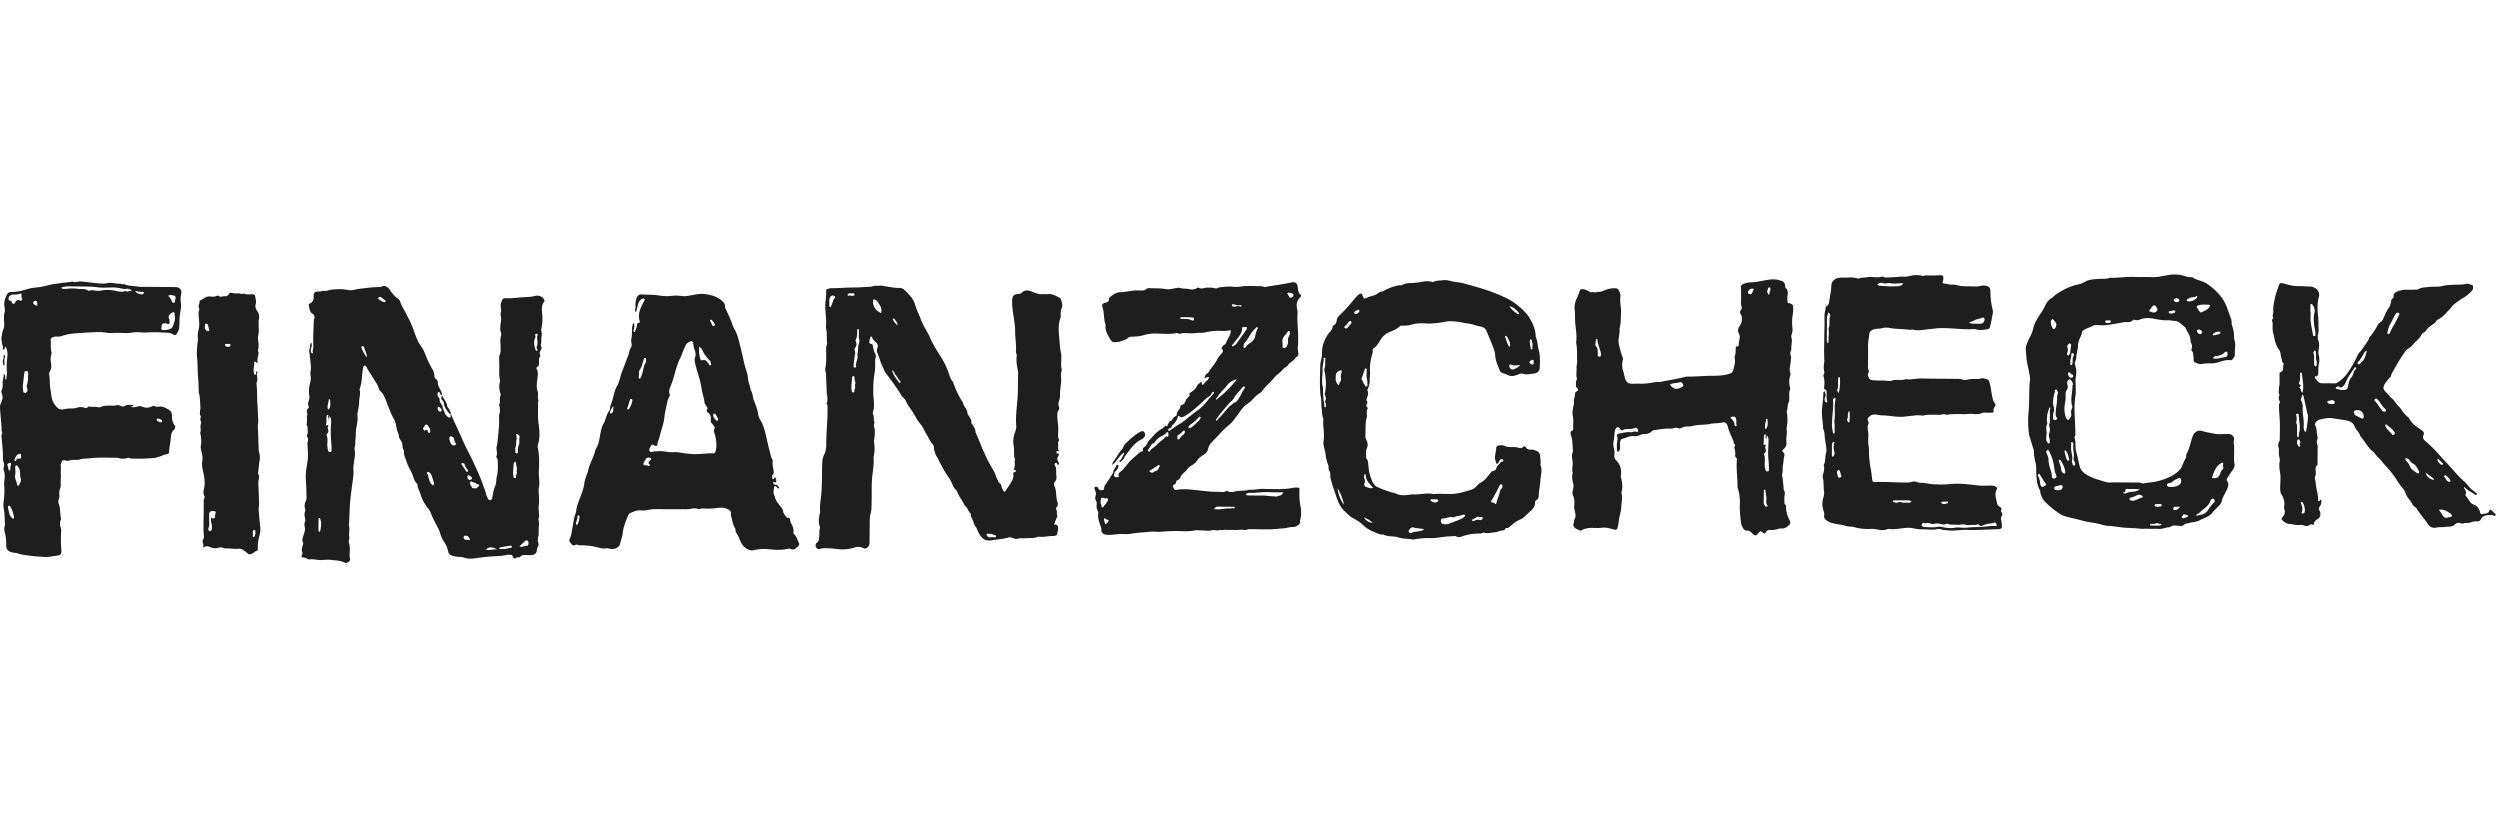 <?xml version="1.0" encoding="utf-8"?>
<svg xmlns="http://www.w3.org/2000/svg" width="255" height="85" fill="none">
  <g clip-path="url(#clip0_518_321)" fill="#1E1E1E">
    <path d="M45.994 42.236c.376.879.804 1.733 1.178 2.614.317.749.725 1.462 1.07 2.202.25.538.5 1.078.73 1.627.184.444.333.904.506 1.354a1.7 1.7 0 0 1 .083.276c.03.147.094.287.147.429.057.15.143.302.32.278.161-.022.17-.193.194-.33.07-.385.138-.772.295-1.132.133-.303.074-.63.157-.943.11-.415.121-.852.105-1.286-.008-.224.014-.449-.12-.649-.023-.033-.052-.09-.039-.115.185-.354-.06-.72.053-1.096.076-.25.087-.545.116-.821.075-.72.155-1.438.115-2.164-.013-.237.129-.457.085-.702-.022-.121.02-.25-.05-.369-.027-.043-.046-.12-.025-.157.158-.285-.01-.616.135-.904.033-.065.012-.17-.013-.247A1.972 1.972 0 0 1 51 38.907a.165.165 0 0 0 .008-.082c-.16-.635-.046-1.282-.088-1.923-.017-.275-.025-.54.087-.82.092-.227.047-.513.047-.772.001-.347-.065-.693.05-1.04a.632.632 0 0 0-.026-.411c-.079-.212-.048-.431-.037-.655.017-.339.144-.672.032-1.022-.057-.18.065-.392.04-.567a3.15 3.15 0 0 1-.042-.535c.003-.109.047-.217.083-.322.088-.263.18-.357.457-.339.59.04 1.171-.074 1.757-.102.377-.018.77-.026 1.152-.12.327-.08.67-.048.917.26.088.111.146.218.055.337-.308.4-.215.861-.18 1.296.043.507-.002 1-.102 1.492-.019.091.007.157.02.237.024.15.051.314.015.457-.066.265.009.534-.063.797a.444.444 0 0 0 .034.329c.057.1.034.18-.033.269-.125.165-.177.35-.092.552.022.052.06.107.01.153-.172.157-.119.36-.125.552-.006.188.051.392-.19.5-.075.035-.081.15-.038.23.14.258.118.509.088.8-.051.488-.17.988.01 1.488.063.175.02.389.017.585-.003.186.123.371.002.557.039.711-.031 1.42.07 2.136.102.714.159 1.45-.074 2.162a.44.44 0 0 0-.01.244c.173.81.155 1.628.107 2.45-.016.27.028.55.04.825.01.262.039.514-.022.786-.066.293-.008.614-.005.922.004.29.042.572-.01.87-.054.311 0 .643.021.965.008.126.03.244-.025.37a.404.404 0 0 0-.02.246c.072.27.037.536.014.808-.027.315.047.636-.076.946-.029.073.014.172-.009.25-.06.208.15.404.042.592-.102.179-.14.357-.16.555-.023.208-.277.39-.525.405-.168.009-.338-.004-.506-.006-.235-.001-.476-.048-.655.184-.085.11-.268-.002-.356.067-.231.179-.331.09-.416-.138-.036-.098-.129-.142-.24-.138-.112.005-.229-.016-.335.008-.545.128-1.1.131-1.654.164-.355.022-.715.067-1.072.11-.53.063-1.061.205-1.61.02-.352-.12-.746-.073-1.116-.166-.29-.073-.489-.165-.556-.514a2.724 2.724 0 0 0-.434-.981 2.708 2.708 0 0 1-.364-.788 2.653 2.653 0 0 0-.227-.58c-.223-.413-.446-.828-.631-1.259-.104-.243-.172-.504-.35-.702-.133-.146-.234-.307-.343-.468-.22-.329-.358-.685-.476-1.061-.1-.316-.301-.6-.3-.95a.11.11 0 0 0-.034-.075c-.284-.243-.348-.606-.47-.923-.158-.413-.42-.776-.555-1.193-.133-.41-.371-.799-.313-1.258-.224-.3-.082-.707-.309-1.017-.136-.186-.256-.404-.227-.66-.235-.377-.23-.82-.347-1.23a1.601 1.601 0 0 0-.158-.34c-.352-.619-.563-1.298-.833-1.952-.128-.31-.253-.623-.515-.854a.531.531 0 0 1-.16-.243c-.143-.471-.45-.857-.695-1.27-.2-.336-.431-.653-.602-1.006-.034-.068-.067-.12-.151-.114-.085.005-.116.065-.138.135-.02.066-.052.13-.062.198-.1.683-.088 1.383-.321 2.045-.009.026-.019.057-.012.08.116.435-.051.859-.049 1.29.002.327-.076.655-.138.978-.019.097-.052.192-.038.288.073.48-.044.951-.122 1.413-.064.376-.02.749-.077 1.12-.038.244.014.495-.068.744-.042.125-.017.28.004.417.06.379-.032.74-.083 1.11-.037.271-.08.546-.06.827.033.514-.061 1.021-.129 1.527-.088.658-.179 1.313-.226 1.976-.045.657-.05 1.314-.096 1.97-.003.055-.022.115-.008.166.107.382-.01.768.028 1.15a.857.857 0 0 1-.015.33.586.586 0 0 0-.01.332c.187.53-.005 1.082.11 1.62.054.248-.313.505-.556.38-.44-.224-.916-.22-1.381-.272-.34-.039-.69.003-1.035.014-.403.014-.798-.143-1.207-.056-.055.011-.125-.053-.189-.081-.102-.045-.196-.099-.313-.112-.308-.036-.307-.043-.202-.33.02-.052.06-.123.041-.156-.178-.308 0-.593.045-.886.007-.04.04-.09.025-.115-.22-.386.048-.723.116-1.076.031-.165.085-.315.051-.49-.041-.217-.075-.436.024-.658.036-.08.003-.194-.011-.29-.036-.25-.088-.495.014-.745a.379.379 0 0 0-.006-.248c-.098-.272-.03-.551.07-.775.137-.31.054-.601.06-.9.016-.69-.103-1.373-.04-2.072.047-.537.187-1.06.2-1.597.01-.377-.028-.755-.04-1.134-.005-.138-.03-.28.032-.415.016-.037.017-.08.023-.121.029-.195-.191-.348-.084-.56.093-.184.027-.386.034-.58.003-.098.008-.201-.05-.287-.051-.075-.048-.139-.034-.23a2.35 2.35 0 0 0 .015-.585c-.019-.19.102-.368.005-.57-.058-.122.015-.276.11-.387.059-.07.11-.155.067-.228-.154-.254.01-.485.044-.722.017-.126.042-.25.019-.371-.08-.421-.029-.83.07-1.241.067-.28.125-.564.052-.86-.032-.127 0-.272.017-.407.072-.59-.065-1.164-.108-1.746-.015-.203-.136-.433.064-.62-.068-.197.01-.37.095-.556.112.236.044.457-.024.673a.468.468 0 0 0 .08.434c.02.03.04.043.068.02.021-.017.056-.045.052-.059-.067-.222.049-.43.043-.652a20.28 20.28 0 0 1 .024-1.888c.02-.306-.016-.622.07-.92.068-.24 0-.408-.19-.536-.308-.205-.283-.551-.371-.847-.027-.089.047-.163.127-.198.315-.142.39-.39.375-.716-.015-.361.118-.507.468-.487.237.014.44-.107.688-.073.212.028.46-.111.684-.129.514-.04 1.037-.083 1.55.025.225.047.458.062.667.01.487-.12.98-.158 1.475-.218.404-.05.804-.067 1.208-.086.07-.003.149-.005.204-.038.254-.155.446-.014.64.122a.54.54 0 0 1 .147.149c.235.381.518.718.89.976a.61.61 0 0 1 .207.31c.162.451.421.85.637 1.272.193.377.393.757.556 1.154.3.73.485 1.516.97 2.16.232.306.348.655.489 1.001.18.445.397.88.637 1.296.117.202.185.4.197.624.008.143.014.277.16.364.145.087.197.232.189.395-.01.19.076.342.154.509.108.232.278.448.267.726l.012-.008c-.076.017-.126-.004-.173-.075-.054-.082-.043-.23-.192-.233-.139.166-.14.33-.018.497.066.09.141.173.135.298-.01.178.075.325.178.46.05.067.111.124.114.217.006.245.181.432.23.666.038.187.2.3.333.423.055.051.122.07.194.045.127-.043.053-.126.046-.203-.004-.047.04-.098.064-.147l-.008.006zm-12.431.625c.001-.148-.146-.275-.072-.43.018-.04.003-.088-.04-.103-.066-.024-.096.018-.115.077-.099.298.024.617-.086.916-.009.023.032.09.081.072.176-.065.19.023.131.146-.04.084-.037.143-.005.23.059.16.067.328-.082.46a.17.17 0 0 0-.049.193c.145.352.038.717.065 1.075.01.138.024.269.062.406.043.158.1.213.25.194.148-.02.117-.136.117-.227.004-.359-.032-.716-.058-1.075a9.52 9.52 0 0 1 .022-1.714c.013-.117-.013-.238-.026-.357-.01-.09-.012-.089-.164-.281l-.031.418zm19.002 3.023l-.002.194c0 .092.026.167.138.163.117-.004.123-.091.122-.176-.003-.222-.009-.447.091-.65.126-.255-.006-.529.08-.788.04-.126-.042-.243-.163-.31-.035-.02-.082-.046-.116-.038-.064.016-.072.088-.056.134.106.284-.029.565-.004.845.02.229-.145.424-.09.626zm.114 2.165c.144-.308-.081-.581-.04-.869a.071.071 0 0 0-.074-.077.2.2 0 0 0-.108.052c-.029.027-.06.069-.061.104-.004.463-.124.924-.015 1.389.02.081.06.12.14.118.09-.002.126-.065.115-.139-.03-.203.182-.386.043-.578zm-8.387 1.323c-.006-.043-.007-.07-.015-.095-.088-.277-.172-.555-.27-.828-.049-.135-.165-.222-.28-.301-.052-.035-.108-.018-.152.024-.03.03-.055.07-.02.108.114.12.105.277.15.42.079.26.133.539.357.733.042.036.064.095.126.05.042-.032.074-.079.103-.111zm10.407-15.331c-.074.005-.104.053-.112.135-.008.078.072.128.024.23-.204.428-.132.862.022 1.288.018.052.056.111.123.088.09-.03.07-.105.041-.17-.039-.09-.095-.182-.047-.28.187-.379-.055-.788.087-1.172.027-.072-.043-.123-.139-.12zm-6.255 15.754c.055-.035.138.07.182-.006.067-.111.228-.165.248-.261.038-.181-.196-.078-.275-.188-.1-.138-.304-.115-.448-.203-.12-.073-.205.03-.21.12-.01.172.107.31.194.45.066.106.184.115.31.088h-.001zm-1.951-4.502c-.002-.023.007-.057-.007-.077-.104-.151-.147-.323-.196-.497-.026-.091-.119-.156-.212-.194-.107-.044-.196-.02-.233.1-.057.178.117.655.265.756.091.062.187.054.284.037.06-.011.09-.06.099-.126zM53.9 55.389c.01-.111-.022-.216-.14-.267-.095-.04-.155.037-.22.085-.034.025-.064.054-.095.083l-.444.416c.214.192.417-.041.633-.021.203.018.266-.085.267-.296zM43.887 43.913c.01-.056-.038-.17-.097-.282-.233-.432-.325-.431-.6-.026-.065.097-.011.155.014.225.028.08.115.105.171.07.174-.108.237-.052.262.132a.142.142 0 0 0 .154.116c.095-.01.078-.095.096-.235zm-11.4 9.717h-.02c.01.18.018.361.035.54.004.035.036.08.087.074.022-.003.058-.023.062-.04.096-.44.172-.882-.003-1.32-.015-.04-.055-.066-.1-.05-.022.007-.052.037-.052.058-.006.246-.007.492-.009.738zm18.738 2.362c.297.043.547-.071.809-.1.062-.007.188-.033.177-.139-.011-.115-.127-.096-.2-.085-.342.05-.683.111-1.023.175-.03.005-.066.057-.072.092-.008.052.045.054.083.055.084.002.168.002.226.002zM37.402 36.471c.049-.39-.194-.692-.248-1.043-.003-.022-.034-.043-.056-.06-.05-.035-.087-.122-.166-.056-.054.045-.08.097-.051.18.12.357.323.668.521.978zm13.322 19.58c-.481-.299-.913-.289-1.155.013.387.091.767-.063 1.155-.014zm-2.985-8.002c-.006-.033.001-.084-.021-.112-.14-.172-.277-.34-.323-.568-.018-.085-.126-.098-.198-.134-.037-.02-.087-.024-.11.018-.016.032-.027.087-.01.112.165.251.335.5.508.746.024.035.073.04.11.012.019-.014.027-.044.044-.074zm.065 7.02c.035.015.079.062.102.002.014-.034.018-.084.002-.116-.075-.154-.167-.293-.36-.313-.125-.013-.231.017-.251.158-.019.128.047.22.174.245.108.02.222.016.333.023zm-14.35-13.292a.19.19 0 0 0 .131-.097c.164-.285.097-.593.086-.895-.001-.017-.036-.041-.059-.048-.054-.018-.084.029-.086.064-.023.325-.192.64-.072.976zm5.883-11.053c-.013-.027-.02-.083-.047-.097-.154-.075-.261-.206-.397-.302-.071-.052-.166-.04-.244-.012-.079.03-.096.141-.054.173.185.14.367.292.608.327.054.008.11-.011.134-.089zm8.554 18.229c.11.008.248-.088.256-.178.008-.1-.246-.31-.366-.293-.057.008-.096.06-.106.117-.029.148.094.345.217.354zm-2.831-7.097c.004-.146-.261-.381-.344-.367-.042.008-.063.044-.069.087-.018.127-.008.246.1.338.052.045.108.1.18.067.076-.035.132-.098.133-.125zm62.448 11.649c.302-.018.441.122.416.419-.007.084-.024.166-.034.25-.051.41-.122.505-.543.498-.449-.007-.887.135-1.337.072a.314.314 0 0 0-.166.012c-.371.172-.767.106-1.153.142-.317.029-.638-.034-.953.062-.178.055-.348-.073-.523-.11-.11-.024-.217-.074-.325-.037-.543.184-1.117.183-1.673.287-.813.153-1.145-.258-1.462-.887-.072-.144-.109-.318-.21-.442-.25-.31-.262-.728-.496-1.044-.036-.05-.021-.135-.03-.203-.009-.055.002-.133-.03-.16-.25-.211-.28-.58-.56-.769-.04-.028-.064-.088-.087-.137-.211-.454-.545-.843-.711-1.322-.01-.026-.017-.058-.037-.075-.421-.346-.486-.905-.799-1.321-.465-.619-.8-1.319-1.148-2.007-.073-.144-.192-.255-.233-.434-.045-.197-.155-.374-.15-.595.003-.13-.035-.301-.121-.386-.304-.3-.421-.707-.654-1.047-.182-.265-.282-.595-.479-.857-.166-.22-.354-.423-.493-.666-.212-.37-.417-.748-.67-1.09a4.082 4.082 0 0 1-.462-.784c-.101-.228-.322-.344-.445-.549-.185-.306-.38-.606-.585-.9-.31-.44-.626-.874-.953-1.301a1.178 1.178 0 0 1-.21-.355c-.098-.317-.307-.592-.39-.901a6.79 6.79 0 0 0-.322-.892.613.613 0 0 1 .015-.487c.092-.218.04-.4-.14-.561-.166-.148-.336-.301-.404-.526-.014-.046-.042-.07-.084-.077-.052-.01-.08.033-.086.071-.03.163-.124.309-.1.487.015.108.026.196.16.193.118-.003.157.048.183.17.06.277.094.563.24.82a.562.562 0 0 1 .036.476c-.062.194-.036.423-.03.63.013.45-.07.893-.127 1.328-.075.574-.08 1.143-.062 1.711.012.386.08.773.062 1.163-.008.166.007.328-.062.494a.644.644 0 0 0 .001.494c.108.237-.024.508.128.732-.154.255-.01.514.01.765.032.373 0 .733-.076 1.093-.013.06.012.104.018.155.046.457.08.916-.029 1.37a.65.65 0 0 0-.027.206c.053.575-.045 1.146-.115 1.708-.126 1.007-.052 2.012-.09 3.017-.013.334-.003.668-.1.992-.08.265-.087.535-.088.807a373 373 0 0 1-.02 2.063c-.002.138.005.272-.076.405-.14.233-.351.342-.59.222-.282-.142-.547-.147-.845-.052a4.297 4.297 0 0 1-1.824.153 8.872 8.872 0 0 0-1.083-.079c-.194.001-.386-.017-.58.06a.354.354 0 0 1-.447-.137c-.088-.132-.087-.373.082-.494.209-.15.184-.333.221-.535.058-.306-.025-.62.075-.92a.272.272 0 0 0 0-.167c-.174-.487-.1-.97.02-1.452a.264.264 0 0 0 .004-.084c-.053-.575.063-1.141.114-1.707.096-1.065.069-2.129.1-3.192.01-.318.062-.646.203-.924.178-.351.217-.733.214-1.087-.012-1.19.148-2.373.124-3.562-.003-.166.036-.337-.06-.494a.156.156 0 0 1-.015-.121c.165-.411-.009-.822-.012-1.232-.005-.558-.059-1.118-.063-1.679-.001-.206-.12-.405-.074-.616.151-.706.071-1.421.088-2.132.004-.172.118-.315.091-.49-.037-.241-.018-.487-.026-.726-.007-.226-.011-.473-.067-.699-.038-.155-.006-.3-.001-.444.02-.588-.073-1.169-.086-1.753-.013-.563.122-1.12.091-1.684-.005-.099.035-.155.14-.168.11-.014.203-.08.323-.08.825-.006 1.647-.077 2.474-.077.484 0 .973-.053 1.46-.067.174-.006.353-.06.53-.094.169-.032.332.02.51-.017.174-.034.406.024.608.058.479.08.954.175 1.442.17a.657.657 0 0 1 .49.194c.416.411.843.81 1.05 1.385.06.168.108.34.167.506.135.375.322.731.456 1.106.195.55.514 1.034.788 1.542.143.264.238.553.381.816.23.423.47.84.733 1.245.385.59.713 1.209.941 1.88.101.297.181.61.4.858.06.069.088.17.12.261.234.662.536 1.291.925 1.877.075.412.462.69.481 1.132.005.093.097.194.157.287.12.183.256.368.235.608-.009.091.04.154.09.225.17.235.325.48.33.787 0 .026.019.051.03.077l.574 1.352c.021.05.033.104.055.154.339.785.702 1.557 1.155 2.285.211.338.273.746.488 1.084.014.022.007.056.017.08.079.172.303.244.323.452.02.188.127.337.207.496.064.129.158.117.236-.02.159-.276.368-.526.519-.797.128-.232.304-.493.254-.807-.02-.13-.04-.293.187-.293.053 0 .064-.08.061-.14-.003-.08-.05-.057-.106-.068-.112-.023-.071-.15-.049-.198.132-.284-.018-.59.083-.874-.178-.423-.05-.876-.131-1.317a2.603 2.603 0 0 1 .134-1.478c.09-.217.137-.451.11-.692-.002-.014.001-.028 0-.042-.056-.854.054-1.705.128-2.548.078-.882.034-1.759.079-2.637a1.558 1.558 0 0 0-.036-.37c-.086-.48-.19-.966-.113-1.458.027-.18-.097-.32-.083-.49.061-.712-.097-1.416-.081-2.13.009-.393-.07-.793-.125-1.19-.088-.62-.199-1.24-.178-1.873.015-.452.137-.606.607-.659.129-.014.276-.018.353-.1.367-.395.76-.262 1.165-.092.335.14.673.26 1.048.218.139-.016.284.02.421 0 .466-.072.836.16 1.22.356.097.05.154.127.179.223.068.261.197.505.073.802-.099.24-.135.51-.109.78a.627.627 0 0 1-.037.288c-.229.608-.185 1.25-.125 1.867.057.6.064 1.214.215 1.806.004.013 0 .028.001.042.035.527-.092 1.06.062 1.583-.146.32-.077.661-.076.992.002.544-.143 1.076-.113 1.624.009.17-.051.357-.104.523-.066.212-.09.4.001.605.063.144-.003.276-.075.394-.103.169-.102.33-.102.53-.001.49.117.967.1 1.457-.01.316-.071.639.06.952.051.12-.099.222-.08.359.036.259-.061.527.066.783.035.07-.025.084-.087.047-.058-.035-.116-.02-.137.04-.024.066-.026.169.048.18.259.04.213.167.108.318-.119.17-.091.335.007.503a.48.48 0 0 1 .062.151c.011.068.023.162-.044.192-.091.042-.098-.062-.133-.115-.03-.043-.067-.105-.123-.084a.17.17 0 0 0-.114.162c0 .028-.009.064.005.083.229.312.116.673.159 1.013.031.253.047.465-.143.678-.107.12-.091.35-.027.486.194.413.123.857.212 1.28.02.095.022.19.064.282.076.171.08.342-.048.5a.313.313 0 0 0-.034.355c.088.181-.022.393.092.575.022.034-.047.123-.073.187l-.276.699zM87.076 37.117c-.001.112-.004.182-.002.252.003.081.046.13.13.13.085.002.138-.054.123-.13-.081-.429.263-.818.114-1.251.124-.343.045-.716.16-1.06.062-.185.087-.361.011-.557-.042-.11-.007-.25-.007-.376 0-.154.002-.308-.002-.463-.002-.056-.022-.118-.097-.098-.03.008-.067.057-.068.089-.01.36.012.724-.17 1.057-.006.01-.006.03 0 .041.099.227.146.475-.014.672-.195.24-.002.452-.02.675-.002.025-.033.048-.037.074-.044.329-.085.657-.121.944zm2.788-5.185c.105-.335.002-.631-.182-.9-.122-.178-.212-.393-.45-.469-.132-.042-.167-.03-.18.118-.045.54.255 1.003.813 1.25zm-2.678 7.373c.072-.148.085-.295.026-.419-.072-.15-.032-.302-.063-.449-.02-.088-.085-.105-.152-.049-.04.034-.09.086-.09.13-.008.463-.125.925-.016 1.389.02.082.062.119.141.117.09-.003.124-.068.113-.14-.03-.204.185-.386.041-.578zm-2.596-8.453c0 .112-.003.224-.001.336 0 .056.01.117.077.13.07.012.085-.047.11-.096.145-.28.167-.614.393-.86.051-.055-.02-.134-.077-.17-.14-.089-.307-.043-.403.096-.12.173-.102.37-.098.565zm16.271 23.591c-.008 0-.05-.003-.092 0-.145.01-.167.056-.107.184.039.082.096.117.177.157.141.068.27.005.402.003.123 0 .33.103.35-.081.014-.13-.21-.135-.329-.196-.121-.062-.242-.06-.402-.066h.001zm-9.882-16.676c.16.535.455.892.734 1.257.028.036.074.032.111.004.064-.05.034-.11-.004-.144-.21-.188-.298-.462-.483-.668-.11-.122-.093-.326-.358-.449zm-4.096-7.59c.171.006.327-.067.298-.14-.05-.122-.166-.129-.28-.123-.121.007-.25-.032-.361.042-.044.03-.093.071-.083.133.01.064.063.098.118.064.114-.07.205.054.308.024zm4.648 3.032c.051-.307-.176-.475-.301-.69-.014-.024-.083-.04-.11-.027-.053.026-.059.076-.03.138.101.226.293.386.441.578zm-26.864-.301c.029.234.092.47-.031.698-.024.043-.005.11-.005.166 0 .046.027.079.067.092.05.016.089-.026.094-.061.038-.233.192-.434.18-.68-.004-.092.024-.157.133-.172.174-.025.167-.123.123-.27-.126-.421-.032-.975.183-1.387.11-.209.186-.434.315-.634.032-.05.048-.108.01-.155-.049-.06-.127-.069-.193-.041a.751.751 0 0 0-.431.487c-.078.238-.13.484-.189.727-.013.055-.015.11-.072.14-.15-.162-.018-.349-.027-.52-.015-.298-.001-.606.105-.896.094-.256.262-.393.532-.37.547.044 1.102.008 1.64.09.404.06.807.103 1.206.074.262-.02.522-.067.788-.04.167.016.337.016.504.039.34.046.668-.036.996-.09.398-.067.794-.17 1.199-.12.612.074 1.212.2 1.717.588.238.183.455.382.449.718-.003.12.062.214.11.314.25.529.486 1.064.675 1.617.072.213.203.396.3.594.223.46.315.95.447 1.433.172.628.29 1.269.442 1.9.093.386.24.763.33 1.154.003.014.02.026.019.038-.046.51.243.956.285 1.45.232.31.192.707.326 1.043.184.462.37.913.437 1.416.034.264.179.526.32.76.11.182.174.371.242.567.25.733.36 1.5.565 2.244.098.358.146.731.322 1.066.022.043.056.083.041.152-.07.32.047.627.083.94.02.167.075.309-.087.448-.1.085-.043.239-.044.362 0 .044.026.08.069.09.049.011.08-.025.096-.063.024-.055.059-.116.112-.11.076.008.08.1.104.156.025.062.023.137.024.206.002.132-.051.184-.181.113-.036-.019-.076-.039-.113.006-.044.056-.022.107.017.148.054.057.096.128.204.111.21-.032.26.17.37.28.01.008-.002.053-.018.066-.018.016-.05.021-.077.022-.111.003-.111-.111-.17-.164-.103-.093-.248-.075-.257.049-.02.308-.143.63.076.92.075.528.483.859.757 1.268.05.075.072.145.084.23.036.26.22.443.358.65.02.03.075.073.097.064.245-.091.256.11.274.241.02.144.069.269.137.39.139.247.235.502.198.793-.01.083-.01.172.063.234.256.223.316.556.469.836.107.196.04.342-.153.494-.198.156-.382.327-.67.169-.086-.047-.225-.024-.332 0-.654.145-1.32.098-1.966.026-.513-.057-.998 0-1.476.106-.303.067-.5-.032-.726-.168-.395-.238-.588-.624-.734-1.029-.059-.16-.143-.3-.226-.438-.08-.133-.176-.248-.152-.418a.268.268 0 0 0-.045-.158c-.196-.327-.275-.692-.359-1.057-.034-.15-.09-.292-.071-.45.028-.233-.107-.354-.297-.454-.37-.193-.77-.187-1.152-.128-.237.036-.47.042-.705.059-.375.025-.757-.081-1.125.063a1.119 1.119 0 0 0-.699-.066c-.391.099-.78.06-1.17.063-.83.005-1.66-.004-2.49-.005-.307 0-.608.025-.913.099-.247.06-.518.027-.777.024-.332-.004-.617.15-.915.256-.135.048-.213.172-.267.31-.215.557-.46 1.103-.523 1.71-.041.385-.189.751-.27 1.132-.08.377-.588.618-1.026.51-.14-.035-.275-.069-.41-.043-.27.05-.523-.012-.776-.08a6.704 6.704 0 0 0-1.77-.229c-.083 0-.176.01-.248-.022-.124-.056-.228-.068-.358-.005-.162.08-.307.007-.403-.13-.099-.143-.257-.269-.157-.484.192-.407.23-.85.31-1.286.081-.446.126-.902.297-1.33.071-.18.066-.38.112-.57.093-.392.246-.757.381-1.133.153-.424.333-.852.388-1.307.048-.404.2-.774.331-1.152.019-.053.052-.102.061-.156.115-.695.526-1.285.69-1.962.053-.216.17-.41.262-.609.195-.426.223-.883.32-1.326.078-.354.135-.71.352-1.017.055-.077.076-.178.11-.27.127-.336.204-.694.433-.985a.315.315 0 0 0 .063-.194c.007-.153.053-.31.106-.44.21-.518.268-1.077.476-1.592.027-.065.052-.132.09-.19.308-.461.35-1.016.547-1.513.2-.503.385-1.01.575-1.517.053-.142.127-.273.149-.428.011-.082.045-.16.058-.242.034-.213.237-.383.223-.58-.013-.188-.095-.388-.05-.573.093-.387.059-.776.086-1.164.013-.182.051-.376.192-.536v-.002zm7.654 13.33l.421.003c.13.002.205-.06.24-.187.149-.536.092-1.065-.026-1.599-.057-.258-.233-.518-.05-.799.03-.046-.019-.102-.054-.148-.076-.098-.13-.216-.219-.299a.406.406 0 0 1-.128-.379c.04-.298-.026-.55-.284-.735-.093-.067-.185-.175-.11-.286.105-.158.001-.265-.054-.384-.059-.124-.187-.235-.197-.36-.036-.432-.19-.835-.266-1.257a14.67 14.67 0 0 0-.226-1.094c-.114-.442-.275-.872-.38-1.316-.073-.313-.205-.618-.083-.972a.999.999 0 0 0-.041-.697 1.89 1.89 0 0 1-.142-.648c-.01-.228-.187-.346-.367-.236-.15.09-.325.174-.406.35-.098.216-.196.433-.288.653-.096.231-.16.48-.281.697-.177.317-.283.656-.392.997-.2.63-.334 1.28-.603 1.889-.115.26-.186.527-.078.806a.205.205 0 0 1-.017.195c-.176.307-.25.645-.313.987-.065.354-.167.703-.201 1.058-.038.39-.118.764-.239 1.135-.107.329-.18.668-.278 1-.07.238-.17.465-.205.716-.025.176-.118.197-.267.117-.283-.152-.295-.149-.437.12-.033.062-.068.122-.093.187-.092.236.04.413.28.335.223-.073.442-.044.663-.063.478-.04.94.13 1.417.101.223-.013.453-.017.671.023.41.075.82.13 1.234.16.601.041 1.2-.029 1.798-.07zm-.994-10.877c-.08.416.008.782.067 1.149.02.13.127.279.24.239.332-.12.446.139.62.3.079.074.077.294.239.199.116-.069-.038-.221-.021-.344.012-.089-.089-.13-.143-.191-.19-.216-.378-.429-.527-.682-.129-.217-.192-.493-.475-.67zM65.9 36.747h-.008c0-.042.004-.084 0-.125-.006-.055-.015-.114-.088-.115-.06 0-.107.04-.131.088-.024.048-.02.108-.04.159-.11.294-.136.624-.326.88a.698.698 0 0 0-.135.465c.003.125-.002.25-.014.374-.005.053-.04.106.038.132.062.02.117-.004.142-.055.043-.086.068-.18.106-.27.185-.429.158-.927.438-1.328.034-.049.013-.136.017-.205zm.552 10.072c-.033-.037-.053-.08-.087-.096-.185-.093-.437-.054-.51.124-.072.173-.267.324-.213.511.053.187.311.029.435.156.017.016.054.02.08.016.038-.007.084-.017.11-.043.03-.03.022-.082-.01-.11-.198-.163-.082-.282.052-.403.05-.046.094-.101.143-.155zm-1.944-5.995c-.006-.05-.049-.105-.12-.123-.087-.021-.12.044-.142.113-.085.272-.141.554-.275.81a.054.054 0 0 0-.002.04c.016.037.026.089.054.102.028.013.092-.001.11-.026a2.06 2.06 0 0 0 .374-.916zm8.36 1.363c-.088.004-.114.061-.117.138-.007.231.127.388.284.53.032.03.063.105.133.05.06-.045.115-.113.084-.176-.09-.182-.199-.355-.304-.53-.01-.014-.052-.008-.08-.012zM59.105 52.716c-.018-.052.007-.145-.097-.14-.058.002-.12.057-.114.103.035.242-.105.444-.142.668-.01.057-.043.15.05.171.077.017.128-.06.15-.12a2.19 2.19 0 0 0 .153-.682zm13.805-19.622c-.035-.071-.06-.194-.136-.26-.099-.086-.184-.292-.328-.206-.088.053.058.21.101.318.036.089.075.178.125.26.03.049.09.057.148.042.065-.015.083-.063.09-.154zm-10.355 8.298c-.147.194-.345.594-.343.68 0 .037.022.09.05.103.027.015.086.003.112-.018.096-.08.19-.162.18-.309-.01-.122 0-.246.001-.456zm104.362-2.27c.696.057 1.302-.03 1.902-.142.227-.043.449-.003.681-.051.823-.172 1.656-.292 2.47-.51.039-.011.084-.008.126-.007.863.014 1.723-.082 2.587-.083.577 0 1.168-.023 1.735-.21.195-.066.312-.155.364-.35.113-.424.248-.845.157-1.294-.008-.04-.016-.088-.001-.122.118-.266.091-.549.103-.827.003-.072.02-.18.077-.18.312.011.21-.221.24-.377.023-.123.044-.247.069-.37.04-.202.059-.371-.067-.586-.124-.211-.108-.507.072-.748.196-.263.283-.56.231-.892-.015-.096-.017-.189-.081-.275-.134-.178-.13-.361.021-.531.063-.07.085-.158.056-.235-.135-.355-.044-.721-.065-1.081-.016-.279.025-.557-.025-.838-.044-.243.07-.375.308-.473.264-.11.553-.132.82-.145.67-.032 1.31-.237 1.969-.292.387-.032.791.032 1.163.2.185.084.212.247.254.405.021.08-.024.187.041.242.327.279.219.65.185.98-.017.157.012.292.017.437.005.133.079.15.189.168.272.043.39.163.391.44 0 .26-.011.52-.056.785-.072.423-.067.87-.02 1.299a1.39 1.39 0 0 1-.053.559c-.041.139-.087.282-.05.409.106.36-.021.71-.016 1.064.002.11.005.218-.049.327a.562.562 0 0 0-.01.45c.074.195.009.377.003.566-.013.382-.194.756-.054 1.147.035.1.027.23-.003.334-.118.412-.123.82-.007 1.232a.263.263 0 0 1-.001.167c-.137.322-.064.661-.087.993-.007.096.017.198-.039.287-.178.284-.08.632-.214.926-.015.033.003.083.01.124.085.492.079 1.138-.015 1.573-.009.04-.023.085-.015.124.083.44-.06.877-.014 1.316.033.313-.055.578-.311.777-.124.097-.143.199-.01.307.135.11.131.223.093.401-.062.294-.063.605-.128.902-.063.288.023.59-.083.874a.326.326 0 0 0-.003.167c.084.477.128.958.165 1.44.004.052.042.101.064.152a.61.61 0 0 1 .031.387c-.049.272-.019.558-.023.839-.001.058.004.125.056.15.115.053.111.149.11.247-.005.455.111.874.322 1.278.195.372.139.464-.195.727-.191.151-.377.227-.614.198-.097-.011-.191.014-.288.04-.268.072-.539.14-.823.116-.208-.017-.388.04-.482.252-.065.149-.165.104-.264.041-.035-.022-.061-.058-.096-.08-.176-.112-.182-.11-.351.075-.31.34-.368.345-.694.023-.142-.141-.271-.275-.501-.251-.235.024-.345-.158-.445-.327a1.301 1.301 0 0 1-.167-.51c-.064-.582-.143-1.161-.116-1.75.027-.598-.021-1.191-.223-1.763a.48.48 0 0 1-.016-.165c.013-.852-.133-1.699-.071-2.552.011-.15.031-.31-.112-.428-.058-.047-.05-.126-.05-.197 0-.236.021-.473-.077-.7-.064-.147.15-.328.025-.42-.159-.118-.071-.286-.164-.41-.087-.118-.108-.283-.175-.42a4.181 4.181 0 0 1-.34-.89 1.129 1.129 0 0 0-.098-.273c-.114-.206-.261-.28-.491-.22-.408.109-.831.056-1.24.145-.599.13-1.223.038-1.82.218-.276.083-.588-.01-.869.105-.064.026-.139.03-.197.064a.44.44 0 0 1-.436.032.442.442 0 0 0-.291-.01c-.33.11-.668.05-1.001.08-.385.035-.767.105-1.151.16-.09.013-.154.069-.21.13-.078.088-.183.13-.284.176-.249.115-.552.035-.774.134-.238.106-.465.192-.708.158-.445-.062-.811.18-1.214.274-.152.035-.213.215-.224.375-.011.154-.007.308-.004.463a.612.612 0 0 1-.082.362c-.036.057-.062.14-.145.111-.041-.014-.09-.083-.091-.128-.005-.295-.032-.595.017-.881.034-.197.081-.37 0-.566-.052-.126-.026-.222.161-.258.395-.075.785-.195 1.193-.15.218.025.418-.16.651-.024.081.047.184-.142.124-.236-.127-.196-.224-.234-.438-.148-.248.1-.513.06-.768.094-.073.01-.144-.012-.223.034-.221.129-.247.126-.409-.078-.072-.09-.116-.204-.255-.149-.129.051-.196.132-.243.292-.108.366-.055.744-.147 1.113-.06.242-.039.518.041.785.066.221.035.474.03.711-.004.18.045.331.17.455.446.442.595.973.492 1.585a.4.4 0 0 0 .012.165c.13.491.196.984.058 1.485a.254.254 0 0 0-.001.126c.121.487-.009.971-.03 1.455-.015.359-.128.71-.197 1.063-.059.3-.066.604-.147.901-.087.317-.129.372-.451.277-.391-.116-.791-.212-1.193-.161-.553.069-1.115-.063-1.663.094-.08.023-.159.046-.237.076-.111.043-.198.182-.342.1-.212-.122-.483-.153-.609-.408a.38.38 0 0 1-.016-.325c.058-.131.035-.298.089-.394.198-.35.061-.68-.004-1.009-.063-.322.031-.64-.021-.958-.019-.123-.011-.248-.083-.363-.178-.287-.071-.596-.014-.882a.797.797 0 0 0 .005-.326c-.062-.365-.192-.732-.084-1.112.008-.026.022-.057.015-.08-.115-.426.06-.855-.022-1.285-.054-.284-.088-.581.031-.87.03-.072.013-.167.006-.25-.037-.485-.019-.974-.192-1.446-.055-.149-.103-.36.129-.468.101-.047.111-.156.105-.257-.025-.416.047-.83-.045-1.252-.073-.336-.003-.698.074-1.039.028-.125.059-.248.045-.37-.033-.3.115-.573.113-.869-.001-.115.101-.173.2-.239.141-.093.14-.21 0-.332-.086-.075-.121-.147-.112-.25.016-.179-.032-.363.057-.538a.322.322 0 0 0 .033-.202c-.086-.35-.012-.703-.027-1.054-.01-.226.07-.46.06-.696-.027-.611.024-1.226-.093-1.833a.525.525 0 0 1 0-.167c.069-.56-.019-1.122-.084-1.668-.063-.529-.007-1.054-.075-1.582-.05-.386.047-.797.224-1.17.119-.25.222-.508.304-.77.039-.128.102-.144.209-.145.262-.003.489.097.709.222.06.034.133.116.173.102.194-.072.393.025.562-.006.255-.046.524-.034.773-.155a2.566 2.566 0 0 1 1.217-.253c.163.005.255.06.324.203.104.216.204.425.171.678-.072.559.093 1.11.06 1.67-.031.5.01 1.007-.143 1.496a.214.214 0 0 0-.003.084c.044.422-.104.827-.108 1.246-.002.154.029.299.064.45.094.406.19.81.352 1.194a.487.487 0 0 1 .015.315c-.067.342-.093.692.029 1.034.111.314.123.652.261.965.119.27.299.385.568.396.209.008.418.02.542-.014h-.002zm13.266 5.714c-.03-.139-.142-.261-.081-.41.027-.065.003-.11-.064-.122-.05-.008-.072.034-.085.074-.097.297.005.615-.089.915-.016.05.05.108.111.079.131-.063.149.016.119.102-.037.105-.069.184-.014.308.058.132.059.303-.083.423-.058.049-.085.123-.058.19.143.351.044.716.065 1.074.009.153.029.297.07.447.041.145.106.177.233.166.146-.012.13-.123.127-.217a13.284 13.284 0 0 0-.056-1.034c-.059-.566-.005-1.144.006-1.716.004-.244.038-.493-.176-.732l-.025.453zm-9.257-5.172c.216.008.408-.076.595-.167.206-.099.216-.165.111-.357-.082-.153-.22-.194-.354-.141-.137.054-.27.055-.408.07-.15.018-.298.058-.444.095-.04.01-.064.056-.049.1.053.16.38.394.549.4zm-8.182-4.667c.001.09-.049.215.036.304.207.217.203.477.189.746-.008.14-.019.297.163.34.121.028.211-.163.163-.362-.113-.468-.327-.912-.362-1.401-.001-.018-.037-.043-.06-.047-.047-.01-.077.026-.084.067-.018.11-.029.222-.045.354zm17.163 15.669h-.002c-.001.195-.001.39-.005.586-.003.164.079.29.179.406.041.047.104.048.15.01.036-.03.118-.072.056-.128-.173-.159-.131-.363-.116-.55.027-.323-.06-.63-.088-.946-.005-.058-.027-.116-.099-.095-.03.009-.066.058-.067.09-.007.208-.006.418-.007.627h-.001zm-3.118-8.166c-.042 0-.072-.005-.098 0-.053.013-.126.017-.15.052-.049.07.016.128.065.175.174.168.326.345.322.607 0 .036.031.076.056.108s.06.06.104.028c.021-.016.055-.047.051-.06-.076-.228.003-.47-.061-.696-.041-.14-.126-.251-.289-.213zm2.098-12.997c-.033-.021-.063-.054-.098-.06a.444.444 0 0 0-.499.385c-.008.08.039.132.111.15.092.021.207.062.268-.033.086-.135.144-.288.218-.442zm1.192 14.298c.309-.344.231-.702.188-1.053-.002-.012-.046-.03-.067-.027-.022.005-.056.032-.057.05-.022.327-.189.643-.064 1.03zm.5-14.292c-.003-.08.013-.17-.066-.19-.094-.025-.174.054-.181.131-.013.14-.163.27-.028.426.037.043-.001.158.089.161.129.006.088-.112.099-.184.02-.12.121-.222.087-.344zm-57.74 9.082c.09-.221.087-.442.337-.513.024-.006.047-.033.06-.057.259-.473.667-.848.904-1.337.122-.253.319-.453.496-.666.103-.125.155-.268.04-.372-.104-.094-.084-.152-.027-.237.038-.057.077-.118.127-.165.09-.085.247-.145.275-.243.107-.39.416-.69.475-1.1.029-.199.013-.232-.197-.19-.314.063-.634.043-.949.036-.477-.01-.943.04-1.403.146a1.734 1.734 0 0 1-.494.056c-.348-.02-.691.066-1.043.053-.359-.013-.727-.086-1.084.048-.044.016-.112-.005-.16-.028-.065-.031-.131-.06-.201-.045-.78.157-1.566.027-2.349.048-.378.01-.735.08-1.098.19-.299.09-.626.1-.943.122-.236.016-.481-.023-.629.225-.424.17-.84.365-1.317.34-.158-.008-.276-.072-.35-.196-.276-.465-.592-.92-.543-1.5.011-.134-.055-.243-.081-.365-.106-.5-.069-1.018-.232-1.515-.091-.276-.019-.347.283-.442.225-.072.43-.145.391-.444-.01-.077.052-.106.107-.154a2.72 2.72 0 0 1 .714-.424.494.494 0 0 1 .2-.053c.544.002 1.072-.134 1.61-.181.168-.015.338-.006.506.002.24.01.473.022.672-.155.113-.1.262-.084.403-.078.526.023 1.052-.009 1.577.093.353.068.711-.056 1.064-.106.112-.015.23-.056.33-.025.337.106.691.06 1.032.142.23.055.47.023.687-.08.076-.036.154-.114.229-.073.333.182.658-.034.989-.01.128.008.259-.008.396.01.222.031.46.148.675-.033.472-.032.953-.13 1.414-.072.341.044.672.011.984-.033.494-.069.98-.037 1.467-.025.247.006.509-.022.748.086.072.033.135-.005.203-.016.548-.09 1.097-.17 1.646-.262.327-.054.653-.116.977-.185.345-.073.565.063.603.416.017.166.039.328.078.491.028.114.056.202.15.283.146.126.152.21.02.338-.371.364-.393.787-.286 1.263.051.227.015.475.012.713-.009.74.098 1.475.074 2.218-.008.254.024.509-.019.768-.03.189-.014.386.025.584.044.217.062.46-.228.556-.186.379-.637.497-.845.858-.038.067-.13.102-.196.152-.089.069-.196.123-.263.208-.269.343-.663.555-.932.892-.365.46-.838.818-1.181 1.296a.809.809 0 0 1-.241.234c-.333.193-.587.477-.845.75-.224.236-.51.387-.747.604-.304.277-.494.638-.75.95-.247.3-.449.653-.743.896-.303.25-.6.506-.86.794-.336.375-.697.725-1.034 1.097a1.31 1.31 0 0 0-.324.619c-.058.34-.294.501-.533.652-.214.136-.406.264-.548.488-.164.26-.425.448-.688.6-.254.145-.367.406-.577.585-.199.17-.398.348-.491.612a.402.402 0 0 1-.237.227c-.099.038-.171.095-.179.208-.011.145-.115.23-.225.282-.177.084-.111.182-.06.304.06.142.129.249.305.22.626-.1 1.159-.07 1.864.01.399.046.805.08 1.201.128.49.06.974.055 1.462.072.165.005.334.035.493-.062a.252.252 0 0 1 .205-.01c.314.15.636.047.934-.012.411-.08.836.01 1.235-.136a.193.193 0 0 1 .083-.006c.505.045.996-.118 1.503-.08.447.033.9.007 1.35.018a6.998 6.998 0 0 0 1.654-.15c.067-.015.14-.005.21-.005.386-.001.377-.002.357.415a6.49 6.49 0 0 0 .124 1.57c.077.392.062.806-.021 1.207-.011.054-.037.106-.042.16-.013.149.033.314-.123.422-.171.119-.352.254-.56.245-.257-.01-.501.058-.74.107-.223.046-.441.036-.66.063-1.034.126-2.071.05-3.106.054-.171 0-.316.12-.49.083-.212-.046-.424-.03-.639-.01-.209.02-.422.002-.633 0-.211-.001-.424.015-.632-.01-.203-.024-.402.087-.603.006-.267.155-.545-.053-.838.045-.265.089-.584.021-.879.02-.295 0-.6-.051-.884.004-.643.127-1.285.053-1.926.053-.517 0-1.03.035-1.545.073-.353.026-.711-.043-1.066 0-.494.06-.992.072-1.487.133-.355.044-.711.13-1.078.101-.614-.048-1.222.119-1.84.073-.184-.014-.321-.06-.437-.198-.056-.067-.107-.13-.097-.222.024-.23-.072-.432-.144-.641-.121-.355-.23-.713-.18-1.098.011-.081.021-.187-.02-.246-.176-.252-.152-.534-.13-.809.016-.214-.188-.364-.156-.548.031-.176.095-.35.066-.53-.019-.12-.07-.237-.117-.352-.032-.08-.072-.16.014-.222.094-.066.329-.014.348.087.038.204.163.24.335.232.192-.009.264-.05.269-.24.005-.17.087-.273.179-.403.268-.38.506-.781.756-1.174-.023-.276.223-.434.298-.669.021-.064.093-.128.165-.093.068.033.06.125.045.19a.623.623 0 0 1-.198.358c-.09.074-.138.173-.187.272-.059.119-.079.266-.01.36.091.126.26.052.395.058.02 0 .061-.036.06-.04-.182-.373.204-.498.355-.672.158-.18.34-.367.479-.557.372-.503.873-.857 1.322-1.27.057-.052.135-.032.197-.059.048-.02.124-.091.117-.105-.129-.266.129-.333.242-.46.148-.166.201-.38.356-.55.411-.453.785-.939 1.345-1.23.084-.044.143-.133.221-.193.047-.036.071-.13.164-.075.099.058.165.026.169-.087.005-.152.175-.21.187-.366.008-.097.177-.024.238-.129.104-.179.216-.357.431-.433.032-.012.072-.066.07-.099-.02-.352.33-.543.377-.868.01-.07.096-.174.158-.182.26-.036.323-.271.382-.434.064-.177.199-.253.299-.376l.119-.155c-.069-.123-.025-.215.084-.285.297-.19.555-.406.693-.75.04-.101.198-.149.276-.242.109-.129.148-.1.173.046.009.053.028.105.043.157.061-.027.156-.038.179-.084.115-.232.382-.334.477-.577.013-.034.061-.071.017-.104-.029-.022-.082-.036-.115-.026-.101.032-.197.078-.345.138zm.995 1.427c-.02-.017-.042-.05-.06-.049a.2.2 0 0 0-.112.041c-.124.113-.125.312-.289.401-.371.201-.643.53-.953.802-.531.464-1.037.947-1.672 1.274-.156.08-.285.118-.415-.005-.086-.082-.163-.069-.19.023a1.765 1.765 0 0 1-.554.863.265.265 0 0 0-.077.143c-.015.077-.042.123-.126.137a.326.326 0 0 0-.148.066c-.07.058-.102.148-.043.22.054.068.139-.011.174-.038.297-.225.597-.441.92-.632.654-.384 1.182-.939 1.81-1.365.356-.243.684-.56.965-.907.227-.281.465-.554.699-.829.037-.043.072-.084.071-.145zm3.241 10.384c.066.15.199.134.325.135.365.002.73.007 1.095.008.283 0 .578-.005.846.037.264.042.525.03.785.061.162.02.294-.074.441-.108.168-.04.201-.094.334-.32-.473-.003-.937.015-1.398-.015-.701-.047-1.392.099-2.09.072-.136-.005-.234.066-.338.13zm-.099-10.884c-.009-.025-.013-.053-.027-.076-.028-.044-.074-.04-.108-.017-.057.04-.121.08-.159.136-.22.322-.533.567-.737.905-.085.141-.164.291-.294.404-.445.387-.774.878-1.171 1.309-.158.171-.249.401-.422.568-.053.052-.027.1.014.14.039.039.074.017.093-.022.084-.169.246-.267.365-.403.462-.527.864-1.115 1.51-1.455.095-.05.169-.149.233-.239.263-.37.419-.802.691-1.168.014-.02.008-.054.012-.082zm-.135-4.227c0 .07-.006.154.065.188.102.048.147-.038.189-.111.093-.162.232-.268.392-.365.255-.156.48-.406.531-.668.057-.291.117-.565.262-.821.023-.042.02-.08-.012-.113-.057-.058-.108-.011-.145.023-.252.24-.478.505-.653.805-.133.228-.263.456-.442.653-.104.116-.186.245-.186.409h-.001zm-7.666 9.063c0-.048.002-.076 0-.104-.004-.066.012-.147-.075-.172-.062-.018-.107.03-.142.072a1.295 1.295 0 0 1-.55.365c-.138.053-.222.166-.335.244-.212.145-.258.475-.571.506-.014.001-.023.046-.038.068-.12.185-.237.372-.365.552-.043.062-.025.097.019.136.042.038.114.083.142.027.152-.303.489-.4.697-.645.269-.32.657-.516.932-.837.025-.03.081-.07.101-.06.219.106.18-.055.185-.152zm11.645-9.448c-.002.208.008.32-.006.431-.015.123.053.138.146.144.14.01.252-.032.305-.169.066-.168.135-.334.117-.524-.018-.183 0-.365.11-.522.089-.127.074-.267.056-.405-.004-.036-.036-.075-.065-.1-.041-.034-.09-.002-.108.03-.227.383-.677.667-.555 1.115zm-4.641 3.78c-.452.104-.79.298-1.021.628a3.05 3.05 0 0 1-.386.436c-.289.283-.504.624-.755.938-.008.01.019.048.037.09a12.43 12.43 0 0 0 2.125-2.092zm1.009-5.29c-.027-.015-.05-.038-.075-.042a1.012 1.012 0 0 0-.168-.01c-.232.003-.248.004-.251.225-.003.162-.061.294-.126.433-.192.408-.54.702-.777 1.076-.045.07-.212.115-.096.223.097.09.164-.056.244-.097.048-.025.103-.052.133-.094.324-.444.648-.888.961-1.34.075-.109.163-.226.155-.374zm-14.921 17.759c-.047.148.089.32.096.513.004.102.125.131.174.041.088-.16.246-.267.324-.422.064-.128.22-.26.151-.4-.054-.113-.231-.034-.35-.059-.053-.01-.103-.037-.153-.057-.126-.05-.183.037-.219.127-.025.06-.014.136-.023.257zm11.571.786c.121 0 .191-.006.259.003.434.059.854-.119 1.288-.078.156.015.313-.066.475-.004.037.015.071-.03.08-.073.012-.056-.035-.075-.069-.087-.039-.014-.083-.01-.126-.01-.505-.005-1.01-.003-1.515-.016-.179-.004-.291.07-.392.264zm-1.44-9.431c-.065-.004-.101.042-.14.079-.251.237-.481.494-.778.68-.092.057-.163.15-.236.234-.024.027-.042.085-.029.112.026.053.09.063.146.05a.388.388 0 0 0 .11-.05c.339-.198.595-.492.866-.768.063-.064.095-.164.129-.253.016-.043-.028-.071-.068-.084zm-5.187 5.544c.177.176.348.201.512.076.033-.025.063-.078.095-.078.289-.007.339-.243.436-.437.025-.05.068-.096.023-.149-.065-.077-.125-.015-.18.02-.289.184-.576.37-.886.568zm2.88-3.395c.004.056-.014.136.071.165.062.021.104-.029.144-.067.147-.14.224-.341.429-.437.067-.03.091-.163.122-.254.011-.032-.005-.085-.027-.115-.045-.063-.102-.028-.143.008-.167.146-.306.322-.514.424-.101.05-.083.168-.083.276h.001zm.963-12.31v.01c-.183-.002-.365-.006-.548-.004-.053 0-.119.012-.12.081-.001.071.065.086.12.088.375.012.753-.013 1.107.164.082.04.154-.05.175-.137a.13.13 0 0 0-.107-.156c-.207-.026-.418-.032-.626-.046h-.001zm10.233-2.438c.076.133.147.263.224.389.053.086.142.088.218.048.097-.052.2-.12.205-.242.006-.143-.132-.167-.227-.203a.517.517 0 0 0-.42.008zm-18.551 23.53c.022.001.037.006.05.002.096-.024.286-.238.284-.342-.002-.144-.167-.035-.217-.123a.225.225 0 0 0-.092-.084c-.034-.017-.087-.032-.112-.017-.028.017-.051.072-.047.106.017.136.094.26.088.402-.001.02.033.04.046.055zm13.921-22.264c-.133-.073-.274-.036-.409-.027-.161.011-.283-.118-.439-.107-.064.004-.154-.015-.158.079-.002.041.048.105.09.126.244.122.508-.124.76.031.028.017.128-.026.156-.102zm59.444 8.72c.122.222.158.438.045.681a.46.46 0 0 0 .013.37c.03.065.087.119.166.095.059-.018.08-.085.056-.138-.129-.283-.046-.58-.068-.87-.007-.104.028-.21-.121-.272-.126-.053-.147-.203-.125-.332a2.437 2.437 0 0 0-.067-1.054.258.258 0 0 1 .032-.201c.064-.117.049-.243.023-.367a2.23 2.23 0 0 1 0-.752c.021-.108.03-.222.025-.332a25.683 25.683 0 0 1-.016-1.544c.015-.614.012-1.23.037-1.844.016-.408-.015-.817 0-1.227.009-.241.102-.462.104-.7 0-.073.043-.138.104-.174.224-.132.264-.372.287-.581.055-.51.193-1.009.202-1.526.007-.424.339-.719.764-.788.326-.054.649-.006.974-.03.308-.022.645-.014.953.102.077.03.133-.019.197-.04.243-.076.504-.043.742-.092.5-.103 1.004.098 1.496-.062a.288.288 0 0 1 .203.028c.133.073.273.061.411.057.38-.014.76-.032 1.139-.065.125-.01.25-.046.375-.027.269.04.532-.01.787-.073a2.729 2.729 0 0 1 1.282.002c.131.031.207-.055.318-.052.462.013.924.019 1.387-.011.366-.024.412.053.391.412a.459.459 0 0 1-.045.202c-.078.146.035.238.136.234.271-.009.515.133.785.106.252-.024.499.061.738.107.406.079.807.064 1.21.07.347.006.695.045 1.041-.063.141-.044.309-.019.461-.002.313.033.473.211.475.519.004.653.075 1.297.235 1.933.074.295-.048.579-.087.866-.037.274-.108.543-.162.814-.044.217-.135.285-.368.32-.357.053-.705.112-1.071.001-.194-.059-.419-.017-.63-.015-.986.012-1.965-.127-2.952-.117-.381.003-.75.07-1.125.1-.58.044-1.151.213-1.741.058-.115-.03-.252.036-.373.018-.649-.098-1.308-.068-1.957-.183a1.88 1.88 0 0 0-.834.019c-.254.07-.525.03-.785.105-.283.081-.475.207-.503.53-.035.4-.136.792-.125 1.202.017.617-.004 1.235-.001 1.852.002.206-.047.418.066.619.037.068.019.165-.027.243-.12.202-.011.396.074.555.097.182.327.201.519.213.35.022.703.02 1.054.022.245.001.491.098.734.01.444-.162.919.01 1.367-.136.131-.043.282.021.434.012.431-.024.856-.112 1.293-.1 1.096.031 2.194.024 3.291.038.278.003.555-.018.833.072a.946.946 0 0 0 .542.002c.279-.087.555-.047.833-.062.166-.009.33.015.498-.05.236-.09.462.056.687.104.124.026.155.21.2.343.132.397.154.814.239 1.219.062.297.078.602.295.85.085.097.085.27.006.356-.131.143-.137.298-.139.466-.001.103-.054.152-.156.152a77.619 77.619 0 0 0-.591-.002c-.113 0-.238-.03-.335.01-.315.126-.63.171-.967.123-.354-.05-.707.04-1.063.02-.239-.013-.478-.004-.717-.007a4.926 4.926 0 0 0-.886.066c-.027.005-.062.017-.083.006-.243-.12-.486-.006-.729-.003-.253.003-.507-.007-.76-.004-.25.003-.495 0-.748.057-.291.066-.601-.035-.906.006-.385.051-.772.08-1.157.132-.212.028-.421.013-.631.007-.546-.014-1.081-.14-1.631-.137-.259.002-.519-.094-.788-.088a.783.783 0 0 0-.528.218c-.141.126-.211.266-.121.444.056.108.078.237.036.325-.173.36.008.71.002 1.064-.007.35-.058.711.007 1.05.075.391.037.778.069 1.165.035.427.071.853.16 1.276.076.352.102.715.146 1.074.026.214.07.26.287.276a.692.692 0 0 0 .084 0c1.01-.043 2.017.046 3.026.043.209 0 .414.01.623-.06.139-.048.327-.063.456-.007.307.132.634.08.946.133.35.06.713.125 1.076.123.042 0 .084-.003.126.001.757.067 1.508-.085 2.263-.063.625.018 1.244.095 1.865.167.458.053.927.017 1.391.024.138.002.272-.008.405.074.205.126.246.139.141.352-.248.503-.014.975.069 1.454.02.113.167.226.283.297.144.088.177.175.116.329-.067.167.15.277.104.457-.041.159-.158.306-.116.478.049.203.076.406.086.615.012.233-.01.3-.199.364a.663.663 0 0 1-.205.03c-1.049.01-2.097.112-3.148.064-.627-.029-1.251.121-1.882.054-.264-.028-.53-.02-.786-.117a.613.613 0 0 0-.332-.022c-.558.127-1.117.013-1.674.028-.46.013-.889-.166-1.351-.156-.323.008-.635.069-.952.097-.266.023-.536.064-.797.036-.156-.017-.277-.028-.432.032-.29.113-.604.084-.906.017a2.6 2.6 0 0 0-.697-.067c-.569.027-1.139-.014-1.686-.176-.3-.09-.609-.04-.905-.138-.449-.146-.931-.145-1.383-.29a2.107 2.107 0 0 1-.458-.203c-.206-.127-.389-.29-.335-.576.042-.216-.05-.42-.105-.61-.12-.424-.084-.831.034-1.23.062-.21.087-.416.057-.616-.069-.455 0-.92-.116-1.37a.568.568 0 0 1-.001-.292c.104-.333.196-.662.079-1.01.207-.365.129-.788.235-1.173.047-.17.06-.331.044-.517-.04-.499-.175-.984-.186-1.486-.003-.148-.068-.296-.107-.443-.01-.04-.04-.078-.041-.117-.013-.568-.132-1.133-.121-1.695.012-.635.15-1.267.143-1.907-.001-.072.04-.133.121-.203h.001zm10.336 13.461c-.078.052-.14-.004-.205-.016-.165-.03-.179.11-.22.201-.053.115.068.129.133.17.034.021.075.045.114.046.42.005.846.075 1.258-.005.233-.044.457-.041.662.02.235.071.468.061.702.088.324.038.641-.087.952-.056.288.03.56.041.851.009.454-.05.916-.04 1.373-.065.485-.027.968-.114 1.456-.098.177.006.185-.04.12-.199-.053-.132-.147-.18-.258-.14-.299.112-.622.085-.926.203-.18.07-.439.25-.644-.02-.039-.05-.1-.024-.151.007-.116.072-.246.037-.37.038-.281.002-.58.057-.837-.023-.29-.09-.541.052-.812.014-.315-.045-.643.04-.953-.097-.055-.025-.145-.012-.203.017-.152.077-.302.04-.452.013-.243-.042-.477-.121-.733-.033a.576.576 0 0 1-.371-.026.888.888 0 0 0-.486-.048zm-9.564-10.339c-.045.379.023.748.086 1.117.006.035.037.087.064.092.071.013.093-.049.099-.104.009-.07.01-.14.008-.21-.011-.301.041-.606-.039-.905.15-.754-.06-1.53.141-2.282a.111.111 0 0 0-.07-.136c-.063-.023-.104.028-.139.069-.049.056-.053.128-.05.198.04.724-.076 1.441-.1 2.161zm7.262-14.083c-.058-.05-.129-.036-.195-.04-.355-.017-.71.086-1.064-.005-.291-.074-.587.11-.89-.043-.101-.051-.289.054-.432.104-.068.024-.056.093-.003.131.043.031.098.058.149.062.505.03 1.013.098 1.514.063.309-.022.682.037.922-.272h-.001zm-7.635 2.935c-.118.29-.162.557-.156.838.009.42-.002.84-.004 1.259l-.002.881c0 .057.013.117.08.123.072.006.095-.057.091-.112-.026-.385.071-.768.015-1.154-.012-.082-.024-.178.007-.25.111-.256.067-.523.08-.786.006-.11-.018-.239.03-.329.102-.193.016-.313-.141-.47zm14.344.995a.45.45 0 0 0 .338.152c.279-.001.558.005.837.001a.499.499 0 0 0 .198-.05c.123-.058.253-.34.196-.466-.081-.179-.227-.097-.356-.052-.092.031-.182.07-.277.087-.329.061-.595.293-.936.327zm-6.851 18.166v.007c-.209-.002-.418-.009-.627-.003-.102.003-.268-.047-.276.097-.006.108.17.095.262.14.077.038.161.012.24-.027a.435.435 0 0 1 .365-.012c.237.102.484-.012.72.055.086.025.158-.045.232-.08.079-.04.029-.107-.007-.125a.464.464 0 0 0-.199-.045c-.236-.006-.473-.005-.71-.007zm-6.944-5.961c-.051-.019-.078.01-.099.05a.653.653 0 0 0-.096.315c.005.322-.002.645-.002.967 0 .068-.008.156.079.17.092.016.093-.085.13-.138.07-.1.077-.22.048-.324-.088-.316-.12-.626-.005-.942.014-.038-.013-.079-.055-.098zm.494-4.992c.112-.328.176-1.086.126-1.492-.007-.056-.018-.119-.09-.116-.069.002-.08.065-.083.12-.004.083 0 .168-.005.252-.019.29.039.583-.079.87-.054.133.022.265.131.366zm.023 7.829c-.184.115-.246.248-.167.436.031.076.046.158.063.239.026.118.097.17.211.129.092-.034.184-.086.129-.214-.08-.188-.089-.404-.236-.59zm1.068-6.01c-.269.294-.056.63-.231.877-.02.028.019.102.035.153.008.026.03.047.038.073.018.064.064.095.121.072.028-.01.05-.065.053-.102a4.86 4.86 0 0 0-.015-1.073h-.001zm9.782 9.265v-.01c-.11.009-.22.011-.328.03-.033.005-.068.047-.086.08-.029.056.032.053.058.075.182.15.363.056.544.002.055-.016.114-.026.102-.098-.01-.066-.07-.074-.124-.077-.056-.002-.111-.001-.166-.001zm-63.403-6.23c.098-.86-.101-1.481-.032-2.111.009-.086-.032-.162-.054-.243-.076-.283-.077-.578-.114-.866-.061-.468-.001-.946-.129-1.406-.008-.027-.006-.056-.008-.084-.073-.976-.037-1.953-.01-2.93.009-.3.088-.601.151-.898.044-.21.017-.42.032-.628.043-.64.285-1.208.65-1.727.157-.222.403-.387.426-.696.004-.06.058-.144.111-.168.227-.099.273-.274.304-.5a.87.87 0 0 1 .3-.53c.592-.535 1.097-1.152 1.606-1.764.135-.163.276-.311.466-.412.091-.048.151-.042.207.047.093.149.104.4.282.43.137.023.296-.147.456-.18.387-.08.743-.217 1.054-.46.12-.093.269-.034.396-.113a4.423 4.423 0 0 1 1.264-.52c.136-.035.264-.084.407-.078.083.003.185.016.247-.023.31-.197.662-.198 1.001-.209.391-.013.77-.07 1.152-.144.274-.052.559-.034.837.008.065.01.121.077.195.033.29-.171.625-.129.936-.174.266-.039.558.002.82.075.431.119.88.12 1.308.236.426.116.853.228 1.274.36.092.028.184.051.276.078.902.262 1.784.588 2.637.977a6.49 6.49 0 0 1 1.534.993c.394.338.762.7 1.024 1.134.338.56.592 1.165.625 1.836.002.042-.005.09.012.125.193.394.168.838.283 1.254.167.604.145 1.242.111 1.87-.019.342-.246.548-.647.585-.351.032-.7.145-1.063.011-.143-.052-.311.011-.478.074-.313.117-.65.25-1.004.081a5.065 5.065 0 0 0-.622-.235c-.167-.054-.24-.186-.296-.328-.188-.476-.398-.95-.432-1.468-.03-.47-.232-.885-.398-1.31-.152-.388-.328-.766-.475-1.155-.108-.285-.356-.428-.6-.47-.448-.078-.866-.263-1.327-.313-.336-.036-.669-.145-1.017-.176-.419-.037-.823-.092-1.252-.008-.696.137-1.404.227-2.12.17a4.288 4.288 0 0 0-1.446.155c-.26.069-.521.086-.787.078-.11-.004-.223-.02-.316.073-.303.301-.703.436-1.08.604a1.935 1.935 0 0 0-.87.756c-.199.311-.372.66-.702.873-.096.061-.116.159-.104.259.023.188-.056.354-.1.528-.134.535-.219 1.082-.169 1.628.028.294-.053.57-.034.859.019.29-.07.574-.186.843-.026.062-.083.114-.045.192.127.263.047.521-.048.767-.048.126-.078.226.001.347.03.046.086.105.029.184-.107.148-.141.299.023.44.021.02.023.086.007.118-.121.24-.075.497-.069.745.004.174-.074.319-.095.482-.066.515-.034 1.032-.058 1.548a.769.769 0 0 0 .094.403c.142.27.191.549.061.84-.125.28-.071.577-.098.867-.017.18.137.264.176.415.09.352.071.714.138 1.069.045.233.098.458.188.675.058.14.102.294.169.417.109.204.246.415.482.523.491.226.996.414 1.515.563.12.034.252.042.36.098.504.264 1.029.182 1.554.112.042-.006.083-.024.123-.02.74.061 1.475-.191 2.215-.026.714-.082 1.434.039 2.141-.04.576-.065 1.141-.246 1.7-.408.194-.056.365-.2.513-.353.127-.13.251-.283.409-.358.426-.204.67-.581.956-.92.107-.128.179-.265.377-.292a.369.369 0 0 0 .29-.28c.048-.257.297-.351.397-.56.02-.04.088-.07.14-.082.087-.02.167-.035.163-.149-.003-.065-.038-.103-.102-.11-.098-.014-.196-.025-.253.09-.049.1-.102.2-.161.295-.019.032-.056.07-.089.075-.062.01-.111-.04-.122-.091-.032-.15-.104-.284-.114-.443-.022-.354.101-.687.12-1.035.013-.239.15-.314.412-.311.138 0 .28-.028.414.042.256.135.535.134.816.135.207.001.412-.007.62.069.145.052.33.065.476-.072.109-.103.206-.105.302.047.103.164.282.231.474.216.188-.015.367.032.531.099.24.098.434.27.442.557.008.276.073.55.034.827-.004.028-.011.06-.002.083.213.55.012 1.097-.017 1.643-.025.478-.151.947-.16 1.43-.004.19-.022.39-.237.503-.102.052-.142.17-.142.29-.001.335-.181.576-.414.79-.186.172-.375.34-.552.52-.19.193-.407.33-.658.437-.32.137-.586.37-.855.59-.127.104-.231.251-.43.226-.056-.008-.106.019-.13.08-.055.142-.171.156-.307.17-.289.029-.551.177-.847.197-.309.021-.612.124-.929.041a.371.371 0 0 0-.288.03c-.09.056-.19.041-.287.043-.615.013-1.218.088-1.795.315-.156.06-.314.088-.478.003-.195-.1-.395-.042-.603-.037-.575.016-1.134.117-1.7.183-.18.02-.365.001-.548-.001a8.037 8.037 0 0 0-1.573.148c-.114.021-.218-.029-.326-.04-.419-.049-.84-.035-1.254-.182-.264-.094-.573-.083-.861-.116-.182-.02-.353-.065-.528-.106-.053-.013-.103-.07-.151-.066-.335.028-.602-.145-.899-.256a3.283 3.283 0 0 1-1.144-.726c-.296-.28-.659-.504-1.022-.695-.308-.162-.523-.41-.773-.629-.457-.4-.7-.92-.889-1.477-.211-.624-.44-1.243-.601-1.884a1.235 1.235 0 0 1-.041-.37c.01-.158-.004-.316-.096-.44-.13-.177-.04-.38-.104-.568-.112-.324-.236-.666-.264-.994-.052-.593-.33-1.165-.214-1.546l-.001-.002zm.162-8.002c0-.1.004-.212.001-.323-.002-.048.021-.122-.058-.126-.063-.004-.112.056-.109.107.025.352-.125.687-.108 1.035.029.61-.131 1.221.022 1.833.05.198.018.413.03.62.013.21.025.423.041.635.017.249.122.487.087.741a.084.084 0 0 0 .068.092c.078.015.092-.052.098-.102.013-.111.023-.224-.037-.328-.052-.091-.069-.209-.022-.283.11-.173.015-.322-.016-.478-.012-.064-.061-.109-.042-.192.17-.772.13-1.543-.035-2.312a.502.502 0 0 1 .005-.288c.089-.203.064-.411.075-.631zm12.242 16.543c.102-.007.211.008.322-.036.4-.159.808-.297 1.203-.467a1.26 1.26 0 0 0 .478-.328c.029-.035.038-.08.008-.111-.026-.028-.072-.059-.103-.053-.081.013-.16.044-.239.069-.276.087-.575.09-.835.236-.365-.148-.696.096-1.05.097-.185 0-.264.145-.227.323.043.217.125.267.444.27h-.001zm4.652-2.262c.142.04.297.046.412.164.061.063.134.023.15-.06.075-.383.256-.731.345-1.107.033-.14.057-.277.174-.364.13-.096.089-.22.082-.34-.004-.063-.051-.1-.113-.1-.038.002-.092.013-.111.04-.048.067-.081.145-.119.22-.171.33-.332.667-.517.99-.103.179-.239.338-.304.557h.001zm-15.509-11.916c.035-.165.101-.287.168-.409.045-.083.081-.162.059-.272-.04-.204-.045-.413.057-.611a.185.185 0 0 0-.023-.198c-.061-.073-.123-.021-.187.003-.253.095-.382.28-.387.553-.001.056.003.112-.003.168-.034.297.052.547.316.766zm2.836-1.122c.002-.198.004-.337.003-.476 0-.055-.009-.116-.076-.126-.068-.01-.096.045-.114.097-.11.311-.219.622-.323.935-.012.035-.011.1.011.118.137.115.107.317.232.432.094.087.095.318.276.25.125-.046.056-.224.066-.343.026-.319-.148-.623-.074-.888l-.001.001zm5.843 15.805c-.368-.104-.757-.062-1.121-.19-.152-.054-.49.299-.441.444a.252.252 0 0 0 .08.095c.059.046.145.068.199.037.339-.19.734-.12 1.083-.25.072-.026.161-.046.2-.136zm-5.201-4.218c-.008-.024-.009-.04-.017-.05-.346-.374-.729-.727-.72-1.298 0-.015-.036-.037-.059-.044-.055-.015-.083.032-.086.068-.016.137-.042.277.02.41.068.148.053.29 0 .443-.059.166-.004.333.148.372.229.06.457.2.714.1zm15.032-12.509c-.366 0-.684.058-.988-.068a.094.094 0 0 0-.127.074c-.045.279.202.503.459.404.227-.086.442-.203.656-.41zm-1.126-6.012c.273.348.541.614.881.802.036.02.085.01.108-.031.011-.02.018-.06.007-.074-.258-.299-.504-.616-.996-.697zm-17.519 18.586c.103.613.273 1.142.638 1.646.006-.334-.401-1.389-.638-1.646zm14.409 2.89c-.194-.056-.388.177-.631.257-.024.008-.046.073-.042.108.009.066.077.088.126.07.216-.077.412-.185.67-.1.132.044.324-.168.28-.242-.072-.122-.201-.054-.403-.093zm-13.568-19.22c.084.02.153-.031.208-.094.118-.135.231-.275.34-.417.044-.057.057-.134.004-.19a.144.144 0 0 0-.222.006c-.133.179-.28.341-.44.494-.024.023-.041.078-.031.107.02.052.072.082.141.093zm16.716 1.913c.119-.346-.025-.615-.171-.887-.06-.111-.138-.294-.234-.255-.153.063 0 .212.026.316.074.291.171.577.379.826zm2.318-.156c.039-.145-.012-.333-.073-.52-.016-.046.007-.129-.063-.125-.077.003-.103.08-.117.152-.044.228.042.44.071.659.013.095-.005.231.122.224.093-.005.046-.136.058-.21.006-.042.001-.085.002-.18zm-9.986 15.678c-.088 0-.158-.002-.227-.001-.068.001-.154-.01-.176.072-.025.094.076.098.129.133.197.133.4.193.607.02.029-.023.061-.07.057-.1-.005-.034-.045-.074-.079-.091-.103-.053-.219-.025-.312-.033h.001zm10.121-13.976c-.01-.092.042-.218-.091-.246-.119-.025-.355.165-.35.256.004.07.232.24.329.224.138-.02.097-.145.112-.234zm-18.124-4.944c.118.014.201-.055.279-.136.062-.064.102-.135.043-.217-.058-.082-.137-.077-.216-.027-.069.043-.135.09-.205.132-.067.04-.102.102-.079.171.025.076.104.077.178.077zm1.685 21.33c-.278-.317-.575-.44-.876-.556.187.296.439.49.876.555zM13.287 41.481c.315.146.604-.002.902-.049.088-.014.155-.023.236.017.36.175.726.181 1.088.003.095-.047.181-.073.277-.017.131.075.279.065.413.045.378-.054.687.113.986.294.21.127.349.318.348.585-.002.366.037.716.277 1.024.12.153.037.36-.075.462-.293.266-.295.596-.328.947-.04.44-.148.873-.167 1.317-.006.133-.08.197-.213.213-.331.04-.614.233-.938.298-.093.018-.176.07-.279.08-.697.067-1.395.102-2.095.075-.18-.008-.365.038-.536-.064-.064-.039-.131-.001-.2.015a1.7 1.7 0 0 1-.909-.01c-.112-.034-.222-.03-.333-.03-.844 0-1.692-.048-2.528.056-.382.047-.78.003-1.152.148-.099.038-.223.007-.335.013-.222.012-.443-.026-.663.074-.118.053-.272.026-.413-.014-.204-.06-.326.002-.378.194-.032.118-.098.228-.081.364.035.288-.006.585.016.867.028.364-.042.719-.01 1.077l.001.042c.007.257-.165.484-.158.726.008.237.055.465-.048.695-.078.177-.035.373.024.534.169.459.094.945.203 1.408.025.105-.052.186-.065.281-.028.203-.075.39.027.606.078.164.057.385.047.58-.03.602-.02 1.203.034 1.803.028.311-.077.497-.394.53-.469.048-.935.176-1.408.134-.4-.036-.804-.036-1.2-.095-.478-.071-.967-.097-1.43-.255-.255-.087-.533-.052-.787-.173-.27-.13-.406-.31-.404-.616.003-.418-.012-.83-.125-1.246-.067-.248-.128-.544-.017-.822.024-.06.011-.139.005-.208-.04-.465-.01-.935-.104-1.396a2.778 2.778 0 0 1-.02-.873c.064-.578.108-1.161.04-1.744a.786.786 0 0 1 .009-.203c.054-.407.107-.815-.047-1.216a.444.444 0 0 1 .004-.29.834.834 0 0 0-.02-.536c-.107-.276-.061-.54-.068-.815-.012-.503-.072-1.005-.115-1.507-.016-.18-.075-.363.018-.537.078-.146-.042-.265-.038-.406.01-.42-.05-.837-.083-1.255-.03-.373-.07-.747-.078-1.122a.69.69 0 0 1 .077-.322c.16-.33.25-.66.106-1.03a.534.534 0 0 1 .01-.412c.096-.2.09-.409.076-.618-.024-.336.144-.647.1-1.012.157.171.202.333.15.524-.008.029.025.069.038.104.03-.026.087-.051.088-.078.006-.218.08-.425.064-.649-.034-.47-.03-.94.019-1.413.026-.26.068-.537.001-.803-.036-.143-.083-.282-.122-.413-.196.032-.074.32-.232.293-.138-.023-.044-.223-.088-.336-.063-.16-.164-.76-.133-.905.057-.269.062-.547.181-.805.093-.203.105-.422.096-.651-.014-.373-.07-.747.041-1.124.053-.178.01-.392-.023-.584-.08-.472.09-.879.302-1.278.092-.173.28-.189.433-.19.565-.007 1.097-.139 1.632-.303.353-.108.736-.148 1.105-.185.473-.048.92-.198 1.379-.29.244-.05.495-.062.739-.108.446-.084.91-.081 1.358-.184.3.145.596-.036.898-.006.484.05.966.105 1.449.164.402.049.827.082 1.218.004.418-.083.798.066 1.197.06.141-.002.298.054.452.055.028 0 .06-.009.084.002.377.174.788.152 1.185.21.151.023.302.05.455.051 1.167.009 2.335.015 3.503.023.486.004.747.275.64.735a2.472 2.472 0 0 0-.025.912c.054.409-.06.803-.1 1.202-.016.163-.04.328-.046.494-.009.293.008.591-.04.878-.033.194-.146.38-.247.556-.07.12-.192.162-.325.07-.32-.22-.698-.186-1.053-.208a12.983 12.983 0 0 0-1.603-.009c-.302.019-.6.004-.895-.022-.465-.042-.913.116-1.376.086-.498-.032-.997-.02-1.495-.006-.394.01-.768-.116-1.166-.103-.703.022-1.408.064-2.107.114-.515.037-1.05.078-1.556.254a1.52 1.52 0 0 1-.7.096.618.618 0 0 0-.325.062c-.211.088-.265.131-.245.36.036.39-.038.786.082 1.17a.354.354 0 0 1-.015.207c-.12.345-.072.696-.022 1.04.036.25-.004.478-.116.683a.568.568 0 0 0-.082.397c.092.484.028.98.122 1.466.066.34.085.693.176 1.027.084.311.282.576.503.812.217.23.513.247.784.177.224-.057.442-.06.665-.067.208-.006.406-.016.615-.086.23-.077.5-.075.744.018.118.045.218.047.304-.052.05-.057.115-.104.183-.081.262.087.535-.009.797.06.123.032.25.049.369-.011.286-.146.591-.133.899-.137.249-.004.497.03.75-.047.126-.038.298.039.437.094.144.058.27.063.397-.025.23-.16.488-.087.736-.086.034 0 .083.024.074.08-.008.047-.045.066-.087.072-.067.008-.135.013-.203.02v-.001zM6.268 29.333c.017.077.069.126.144.13.153.007.305.008.46-.011a3.85 3.85 0 0 1 .715-.024c.217.015.44.046.661.051.239.006.475-.009.689.133.053.035.146.061.198.04.276-.119.543.016.814.009.125-.004.255.005.376-.022.533-.117 1.064-.063 1.583.055.253.057.488.088.737.026.053-.013.11-.04.16-.033.105.015.197.101.314.016.093-.067.232.022.324-.06-.208-.155-.422-.26-.684-.151-.043.017-.107-.014-.162-.025-.38-.077-.76-.159-1.154-.15-.518.01-1.046.058-1.552-.022-.616-.096-1.228-.051-1.841-.078-.295-.012-.59.001-.885-.01-.308-.01-.61.004-.897.127v-.001zm10.215 3.994c-.002.015 0 .059-.014.097-.065.183.05.225.19.239.097.01.202.023.294-.002.253-.068.575-.094.67-.367.13-.367.313-.745.183-1.16-.03-.098.056-.256-.091-.284-.098-.02-.206.06-.292.137-.163.149-.305.301-.17.542.05.091.04.191.04.288.002.235-.037.266-.278.198-.096-.028-.187-.06-.287-.041-.19.034-.256.123-.246.353zM2.2 30.145c.018-.18-.026-.24-.169-.188-.237.086-.48.1-.723.087-.112-.006-.187.055-.264.101-.128.075-.176.221-.18.357-.003.104.104.155.21.171.087.014.085.092.118.15.124.223.228.24.354.032.125-.205.225-.327.49-.198.142.069.273-.087.214-.242-.035-.092-.096-.17-.05-.27zm.124 9.292c.017.184.034.337.043.49.007.112.108.115.173.156.09.056.117-.039.164-.077.116-.094.095-.227.08-.35-.012-.11-.09-.234-.058-.323.14-.4.142-.81.142-1.224 0-.172-.03-.26-.16-.269-.137-.01-.215.065-.23.192-.056.479-.106.958-.154 1.405zm-.79 9.108c-.035.331.2.602.21.923.003.076.185.094.203.021.056-.226.274-.41.167-.682-.077-.198-.057-.413-.064-.622a1.05 1.05 0 0 0-.209-.578c-.043-.061-.093-.157-.189-.132-.094.024-.108.115-.105.204.012.289.057.578-.014.865zm-.086 4.24c-.1-.388-.178-.78-.397-1.122-.035-.054-.09-.114-.173-.065-.068.04-.077.103-.065.179.037.216.104.425.15.639.037.16.147.327.29.445.042.035.09.075.143.033.027-.023.034-.07.052-.108zm15.71-22.605c.13.114.217.25.302.391.072.12.07.35.274.309.183-.037.069-.271.165-.39.028-.035.011-.108.01-.163-.002-.076-.043-.16-.106-.165-.206-.011-.417-.175-.646.018zM2.152 46.607c-.003-.063-.003-.105-.007-.146-.021-.206-.069-.22-.271-.133-.248.106-.285.352-.397.548-.026.046.006.11.06.139.045.023.095-.009.103-.04.046-.168.162-.212.317-.198.14.012.212-.043.195-.17zm-1.037.795c.01-.078.027-.154-.056-.188-.118-.048-.376.154-.312.241.129.177.063.407.2.571.207-.137.042-.387.166-.55.013-.018.002-.055.002-.074zm13.56-17.535c.002-.065-.04-.095-.1-.098-.232-.011-.467.003-.692-.081-.02-.008-.05.014-.076.023.012.02.022.04.035.059.104.141.533.296.693.245a.214.214 0 0 0 .14-.148zm1.488 12.824c-.095.002-.151.014-.179.068-.041.081.027.129.076.169.177.145.36.19.446.112.03-.027.046-.068.024-.11-.085-.164-.247-.198-.367-.239zM3.814 30.963c-.005-.031-.004-.104-.029-.167-.033-.085-.107-.125-.2-.116a.216.216 0 0 0-.17.108c-.053.086-.025.165.037.227a.761.761 0 0 0 .172.116c.146.078.192.046.19-.168zM216.6 49.21c.464.004.928.005 1.393.012.151.003.304-.023.452.061.066.037.168.04.246.023.379-.083.77-.1 1.145-.175a6.274 6.274 0 0 0 1.563-.526c.331-.164.621-.361.876-.626.108-.112.209-.227.266-.37.119-.295.239-.59.4-.866.083-.141.018-.3.095-.445.3-.565.401-1.2.616-1.797.155-.429.533-.665.939-.545.469.139.948.217 1.425.305.272.05.56.016.841.017.154 0 .309-.015.463-.011.37.01.636.315.542.673a.76.76 0 0 0 .006.438c.03.104.004.223.011.335.033.542-.058 1.083.041 1.63.033.182-.057.428-.195.616-.188.256-.364.522-.531.792-.069.112-.104.215.002.369.137.197.099.455.009.68-.067.167-.164.32-.239.483-.119.262-.28.5-.338.797-.036.19-.159.377-.319.527-.244.227-.47.471-.685.73-.257.313-.653.454-1.015.625-.024.011-.063-.003-.083.011-.407.302-.916.26-1.369.403-.118.038-.285.03-.349.108-.184.224-.392.159-.625.147-.281-.014-.594-.11-.837.14-.404-.003-.773.217-1.188.176-.325-.031-.653.018-.981-.008-.322-.024-.651.022-.969-.019-.514-.067-1.031-.056-1.544-.1-.522-.045-1.039-.149-1.567-.176-.315-.017-.629-.106-.93-.188-.416-.112-.841-.15-1.259-.23-.286-.052-.567-.138-.839-.212-.517-.14-1.051-.221-1.558-.4-.091-.033-.189-.064-.265-.111a9.443 9.443 0 0 1-1.594-1.26 1.908 1.908 0 0 1-.548-1.092c-.006-.041.001-.09-.018-.123-.212-.367-.304-.76-.347-1.184-.022-.207-.03-.414-.039-.62-.015-.334.018-.664-.071-.998a4.673 4.673 0 0 1-.167-1.19c0-.102-.038-.189-.068-.282-.134-.422-.261-.846-.39-1.27-.012-.04-.029-.078-.035-.119a9.93 9.93 0 0 1-.058-2.297c.076-.818.056-1.633.084-2.45.009-.263.013-.523.058-.79.047-.273-.037-.574-.086-.86-.091-.53-.258-1.057-.278-1.59-.016-.4-.142-.806.018-1.221.1-.259.205-.52.335-.756.156-.286.272-.581.343-.888.12-.525.386-.966.679-1.407.196-.296.386-.6.543-.925.141-.294.319-.577.627-.753.167-.095.29-.265.451-.374.708-.483 1.457-.874 2.311-1.046.256-.051.505-.174.738-.3.384-.208.805-.215 1.218-.252.417-.036.844.03 1.252-.115.025-.01.056-.006.084-.005.799.016 1.591-.128 2.393-.089.589.03 1.182-.009 1.772.02.523.027 1.021-.081 1.526-.18.594-.116 1.193-.13 1.78.045.227.067.446.16.691.137.213-.02.353.15.536.214.401.14.818.238 1.178.494.823.583 1.522 1.267 1.917 2.211.177.423.303.867.476 1.292.056.138.066.268.069.407.003.111.01.218.048.329.131.382.219.776.203 1.183-.007.187.071.352.099.529.062.402-.052.793-.017 1.189.021.236-.143.384-.256.557-.057.087-.148.079-.227.067-.418-.06-.802.092-1.184.208a2.707 2.707 0 0 1-.824.115c-.278-.002-.552-.003-.832.06-.256.058-.519-.065-.762-.17-.122-.054-.129-.172-.125-.289.008-.223-.036-.44-.065-.66-.02-.155-.197-.227-.158-.346.042-.124.058-.242.058-.367.001-.192-.146-.341-.146-.54.001-.525-.366-.91-.542-1.369-.361-.239-.607-.647-1.126-.656-.229-.004-.467-.075-.704-.062-.481.028-.946-.077-1.411-.165-.405-.076-.802-.089-1.201.032-.232.07-.459.19-.716.086-.086-.035-.18.029-.23.078-.184.183-.408.167-.631.157-.212-.01-.412.042-.618.08-.515.093-1.031.188-1.552.244-.084.009-.169-.005-.253.001-.333.028-.695-.11-.993.06-.28.161-.595.227-.867.396-.125.077-.216.136-.242.303-.058.372-.318.681-.361 1.063-.003.026-.036.051-.034.075.029.494-.172.96-.18 1.443-.004.223-.183.389-.137.595.044.202.105.397.133.607.052.383-.081.746-.071 1.124.016.526.063 1.063-.015 1.579-.109.714-.094 1.427-.061 2.134.024.528.059 1.055.056 1.584-.001.124.021.253-.048.37-.02.035-.042.086-.031.12.159.467.043.961.171 1.443.12.448.219.91.319 1.366.069.312.205.586.505.812.685.517 1.487.699 2.274.931.208.061.448.017.673.019l1.055.008zm-5.474-10.527c-.063-.01-.101.032-.143.067-.168.142-.159.347-.099.505a.543.543 0 0 1-.045.472c-.176.246-.152.5-.145.76.009.35-.088.687-.116 1.034-.028.352.031.679.115 1.008.026.1.113.187.179.275.043.057.109.041.145-.002.133-.161.283-.35.25-.55a.999.999 0 0 1 .072-.592.388.388 0 0 0 .003-.326c-.05-.107-.044-.216-.055-.327-.052-.56.117-1.107.102-1.665-.002-.051.046-.102.056-.156.021-.12-.213-.483-.319-.503zm-1.355 9.947c-.024-.095-.029-.152-.052-.2-.158-.33-.178-.694-.234-1.044a4.281 4.281 0 0 0-.501-1.4c-.028-.05-.056-.111-.119-.088a.266.266 0 0 0-.121.11c-.048.078-.01.155.019.237.073.208.191.424.186.633-.015.623.338 1.167.349 1.78.002.096.098.167.215.16.105-.007.257-.145.258-.187v-.001zm-.651-6.926c.036-.074.035-.12-.009-.135-.067-.024-.092.024-.107.083-.067.28-.201.534-.197.842.002.197-.066.395.008.598.021.058.005.143-.023.202-.11.228-.069.47-.045.699.013.122.01.227-.004.348-.031.258-.074.53.08.775.037.059.078.128.155.121.091-.009.092-.093.09-.16-.002-.139.026-.277-.034-.414a.658.658 0 0 1-.005-.487c.075-.23.082-.46.002-.693-.018-.05-.041-.118-.021-.158.138-.28.053-.577.077-.864.021-.263-.03-.53.033-.757zm.303.742c-.001.097-.012.197 0 .293.012.092.157.14.277.085.09-.041.194-.11.101-.221a.5.5 0 0 1-.124-.341c-.001-.418.075-.831.13-1.24.037-.277-.025-.569.078-.823.069-.17-.01-.262-.069-.378-.024-.048-.074-.091-.136-.082-.067.01-.082.07-.079.125.006.129-.051.242-.08.361-.105.434-.161.869-.034 1.315a.791.791 0 0 1-.024.535c-.054.124-.04.246-.04.37zm16.192 6.306c.59.092.704-.113.861-.478.059-.14.085-.294.223-.389.079-.053.092-.144.075-.227a.934.934 0 0 1-.004-.354c.018-.104-.056-.14-.163-.087-.385.19-.6.526-.765.898-.089.201-.15.415-.227.637zm-1.384 3.804c.481-.055.811-.224 1.023-.582.153-.26.346-.481.549-.698.029-.03.062-.06.08-.095.049-.1.028-.191-.059-.26-.086-.07-.183-.076-.264.002a.42.42 0 0 0-.106.173c-.132.425-.484.671-.803.924-.179.142-.322.343-.554.423a.095.095 0 0 0-.046.139c.035.06.067 0 .099-.006.028-.005.054-.013.081-.02zm-2.709-2.886c.222.001.496-.064.678-.163.248-.135.346-.379.241-.632-.038-.092-.106-.167-.23-.099-.119.066-.25.11-.371.169-.176.084-.265.28-.486.309-.126.016-.361.07-.313.259.033.129.235.172.397.157.028-.003.056 0 .084 0zm3.877-18.518c-.007-.055-.071-.078-.144-.077-.332.006-.666-.045-.994.068-.22.076-.244.085-.141.265.076.133.167.256.255.381.041.06.097.104.175.068.279-.128.57-.236.771-.487.045-.056.086-.109.077-.218h.001zm-14.054 15.8c-.04.188.03.269.051.362.023.107.046.2.18.165.135-.035.1-.154.084-.242a.653.653 0 0 0-.1-.228.374.374 0 0 1-.049-.283c.092-.477-.117-.95-.017-1.427.009-.044-.044-.1-.065-.151-.017-.043-.046-.073-.092-.067-.046.005-.074.04-.075.085-.004.239-.026.479-.004.715.034.384.185.76.087 1.071zm-3.379 1.378c-.071.05-.134.106-.083.205.135.26.201.538.22.829.003.04.025.078.038.117.046.139.122.219.278.144.038-.017.075-.036.113-.05.175-.064.215-.127.127-.254-.212-.305-.426-.608-.595-.94-.016-.03-.049-.065-.097-.051h-.001zm17.749-11.78c.449.094.857-.057 1.271-.136.173-.034.256-.152.225-.338-.011-.067.006-.149-.064-.185-.063-.033-.145-.027-.196.025-.268.27-.602.378-.97.412-.122.011-.196.093-.266.222zm-8.185 14.525c.344.002.615-.266.959-.313.088-.012.088-.147.01-.196-.149-.09-.318-.137-.478-.072-.229.092-.438.23-.694.256-.062.007-.123.077-.112.157.011.072.066.124.135.146.052.017.11.014.18.022zm.717-1.19c-.425-.004-.8-.003-1.175-.01-.166-.004-.314-.007-.29.23.009.092-.074.097-.144.108-.07.011-.107.036-.02.089a.234.234 0 0 0 .258.008c.221-.119.476-.132.715-.154.228-.022.432-.046.655-.271h.001zm1.803-18.291c.011-.096-.029-.18-.084-.265-.15-.233-.282-.25-.454-.045-.07.085-.128.18-.196.267-.151.19-.152.188.073.25.08.021.155.064.236.075.201.026.428-.126.425-.282zm-9.398 16.533c-.001-.31-.293-.996-.511-1.2-.031-.028-.071-.041-.111-.017-.041.025-.049.066-.034.108.104.299.221.592.25.915.009.098.071.21.164.283.054.042.097.117.175.09.08-.029.064-.112.068-.18h-.001zM209.35 32.55c-.033.022-.075.037-.097.066-.149.206-.009.818.215.941.019.01.056.005.075-.007.174-.113.259-.464.148-.631-.068-.103-.151-.198-.232-.293-.025-.03-.066-.047-.108-.076h-.001zm1.495 3.487c0 .031-.007.06 0 .086.014.054.028.116.088.133.064.017.098-.036.127-.081.189-.292.11-.643.203-.957.011-.038-.038-.1-.072-.14-.036-.045-.094-.068-.146-.025-.108.09-.223.21-.173.345.085.228.053.432-.027.64zM209.898 50c.299.005.443-.08.485-.285.033-.156-.043-.243-.201-.226-.137.014-.262.077-.402.096-.1.014-.269.044-.243.224.022.157.138.194.277.19h.085l-.001.001zm13.515-19.262c.216-.034.497-.138.693-.402.02-.027.014-.078.008-.116-.003-.013-.055-.035-.063-.028-.162.14-.364.11-.552.147-.133.026-.257.107-.38.173a.122.122 0 0 0-.062.143c.018.064.074.077.131.081.042.003.084.001.225.002zm-12.238 6.209l-.001.11c0 .028-.001.056.002.083.005.054.008.121.084.111.034-.004.074-.042.091-.076.139-.27-.037-.6.163-.865.027-.035.005-.108.005-.163a.143.143 0 0 0-.007-.041c-.018-.06-.062-.09-.122-.087-.061.002-.123.036-.118.093.023.28-.115.541-.097.835zm-.107 9.953c-.027-.098-.05-.206-.079-.31-.061-.221-.102-.461-.295-.624-.02-.018-.045-.03-.069-.045-.017.034-.053.071-.048.1.055.295.135.584.237.867.022.06.064.087.124.09.056.003.109-.004.13-.078zm8.724 6.71v.004c.083 0 .167 0 .25.002.151.003.3-.003.433-.088-.084-.163-.287-.044-.394-.165-.018-.02-.09-.02-.12-.002-.166.107-.35.06-.527.072-.056.004-.115.014-.124.079-.011.074.049.092.105.094.125.005.251.003.376.004h.001zm6.03-19.384c.187-.102.411-.072.592-.187.051-.032.09-.076.068-.133-.012-.032-.058-.062-.095-.074-.167-.054-.571.1-.667.253-.012.02-.018.063-.006.075.027.028.067.042.108.066zm-14.872 3.92c.004.182.106.339.258.376.098.023.199.013.24-.102.028-.081.031-.18-.07-.205-.107-.026-.158-.099-.214-.175-.035-.046-.085-.084-.141-.067-.082.026-.069.106-.073.172zm11.099-7.73c-.102-.005-.275.071-.32.14-.019.03-.027.086-.011.114.083.152.404.201.52.08.066-.068.074-.157.003-.221-.059-.055-.141-.084-.192-.112zm2.571 3.472c-.005-.162-.297-.345-.433-.269a.175.175 0 0 0-.095.17c.01.171.221.32.387.278.096-.024.128-.093.141-.18zm-3.155-1.91a.495.495 0 0 0 .319-.078c.059-.034.138-.057.085-.15-.036-.063-.103-.128-.165-.096-.132.068-.271.05-.406.076-.035.007-.068.042-.07.092-.002.061.016.114.072.134.051.018.109.016.164.022h.001zm.893 19.716c-.206-.002-.371-.015-.532 0-.109.01-.185.165-.147.256.041.1.136.087.211.075.181-.03.331-.118.468-.331zm-2.194-.278c-.094.01-.209-.028-.314.026-.035.017-.074.052-.084.088-.019.062.038.104.083.12.162.055.333.04.497.017.081-.012.161-.083.138-.18-.02-.081-.109-.067-.177-.07-.042-.002-.084 0-.143 0zm3.018 1.221c-.011-.024-.016-.063-.032-.068-.129-.04-.259-.098-.391-.105-.11-.005-.09.158-.178.21-.052.03-.066.08-.013.134.042.042.09.079.146.06.143-.05.282-.107.421-.166.021-.009.032-.042.047-.064zm-8.127-19.956v.006c-.07-.001-.14-.004-.209-.002-.087.004-.117.059-.113.139.003.062.034.106.097.11.097.006.196.01.293.003.107-.008.2-.069.182-.18-.016-.104-.131-.066-.208-.076-.014-.002-.028 0-.042 0zm36.299 16.985c-.044.12-.008.168.033.203.107.09.097.23.142.344.045.116-.125.248.001.388.265.296.394.73.804.876.377.134.554.413.626.764.04.196.146.24.288.196.257-.08.619-.007.683-.413.008-.053.046-.034.088-.022.128.04.215.13.297.225.089.103.295.2.239.313-.089.179-.266-.009-.403-.004-.421.014-.875-.038-1.114.45-.071.144-.206.22-.383.2a1.11 1.11 0 0 0-.573.078c-.286.125-.61.022-.896.152-.038.017-.104-.025-.156-.04-.241-.07-.449-.066-.65.137-.247.248-.604.189-.916.228-.315.039-.634.01-.955.071-.35.067-.652-.018-.885-.383-.346-.544-.807-1.014-1.137-1.577a.344.344 0 0 0-.147-.14c-.155-.067-.231-.19-.3-.33a1.415 1.415 0 0 0-.149-.25c-.215-.268-.431-.53-.543-.872-.098-.303-.344-.533-.534-.787-.142-.19-.262-.39-.393-.587a9.37 9.37 0 0 0-1.019-1.301 6.455 6.455 0 0 1-.458-.533c-.247-.32-.595-.55-.791-.91-.626-.417-.909-1.122-1.395-1.655-.111-.384-.45-.634-.593-.998-.149-.382-.457-.527-.831-.603-.436-.09-.884-.125-1.314-.209-.498-.096-.937.015-1.396.113a.695.695 0 0 0-.227.106c-.22.143-.326.342-.213.575.175.355.081.746.214 1.1.022.06.008.144-.017.205a.747.747 0 0 0 0 .61c.031.072.019.165.019.248a284.39 284.39 0 0 1-.01 1.6c0 .07.02.172-.017.204-.283.242-.166.55-.157.84.006.197-.144.373-.087.57.06.203.065.409.09.614.061.505.238.992.229 1.508-.001.058.004.122.06.143.056.022.1-.012.123-.077.012-.035.05-.081.095-.054.028.018.05.066.053.102a.84.84 0 0 1-.169.583c-.109.143-.107.266-.018.419.166.288.101.683-.172.842-.223.13-.366.287-.417.533-.014.066-.07.117-.11.077-.135-.131-.25-.018-.342.034a.556.556 0 0 1-.486.042 1.107 1.107 0 0 0-.535-.062c-.355.033-.687-.1-1.037-.115-.241-.01-.464-.164-.65-.334-.146-.133-.162-.214-.03-.354.232-.245.288-.512.185-.83-.028-.09-.015-.196-.004-.293a1.773 1.773 0 0 0-.278-1.19c-.111-.172-.133-.356-.137-.556-.007-.469.049-.935.019-1.403-.02-.305-.108-.6-.099-.91.003-.113-.026-.22.003-.347a1.139 1.139 0 0 0 0-.583c-.066-.21-.05-.413-.059-.62-.003-.084.017-.172-.002-.251-.067-.275-.12-.544.078-.793.022-.027.014-.081.014-.123.004-.702.041-1.406-.004-2.104-.025-.383-.063-.766-.065-1.15-.002-.165-.037-.337.062-.492a.154.154 0 0 0 .015-.122c-.078-.218-.173-.424-.034-.663.032-.054-.087-.163-.078-.27.019-.221-.001-.44.054-.666.058-.24.024-.5.029-.753.002-.168.001-.337.001-.505 0-.057.003-.128.059-.145.429-.13.245-.534.349-.804.054-.14-.218-.258-.153-.454-.17-.337-.08-.758-.314-1.065-.39-.51-.446-1.129-.596-1.713-.078-.306-.049-.642-.048-.964.001-.164-.16-.35.049-.498.015-.01.022-.06.011-.077-.142-.22.026-.436.008-.647-.039-.45.066-.882.151-1.31.091-.457.259-.901.418-1.342.089-.247.169-.264.422-.202.515.127 1.029.293 1.561.28.374-.01.743.036 1.115.037.124 0 .243.013.368.058.484.173.737.54.606 1.023-.171.633-.142 1.278-.077 1.904.052.504.029 1.002.058 1.502.012.224-.126.43-.085.66.015.081-.018.18.015.25.178.378.123.767.064 1.154-.024.156-.02.293.019.449.071.286.079.597.015.876-.064.28-.049.554-.064.83-.007.125.016.25-.068.365-.042.057-.057.136-.15.09-.059-.03-.105-.04-.114.041-.007.056-.026.136.002.164.207.207.351.503.708.504.422 0 .844.002 1.266.015a.597.597 0 0 0 .353-.112 3.638 3.638 0 0 0 1.024-.998c.394-.575.723-1.175 1.012-1.804.101-.221.313-.366.446-.579.244-.392.576-.73.727-1.181.027-.08.113-.125.16-.187.209-.28.407-.574.581-.875.111-.192.174-.395.391-.5.147-.072.22-.215.282-.353.199-.441.382-.889.678-1.278.031-.04.02-.11.046-.157.122-.218-.002-.546.306-.682.015-.007.021-.052.018-.078-.037-.428.273-.567.591-.66.224-.065.455-.12.699-.11.362.014.725-.006 1.088-.012.042-.001.091.003.123-.018.305-.2.661-.204 1.002-.244.332-.039.668-.037 1.003-.042a1.8 1.8 0 0 0 .494-.064c.347-.101.707-.104 1.067-.125.443-.027.895.024 1.329-.091.226-.06.41.06.605.11.166.043.165.422.008.588a3.875 3.875 0 0 1-.907.74c-.317.179-.6.402-.886.617-.207.157-.352.394-.533.587-.353.375-.681.78-1.165 1.005a.278.278 0 0 0-.15.14c-.063.153-.196.24-.32.325-.285.198-.583.375-.749.702-.027.054-.115.075-.168.119-.096.08-.228.148-.275.252-.187.409-.568.644-.837.978a1.674 1.674 0 0 1-.541.459.8.8 0 0 0-.272.26c-.4.583-.788 1.173-1.116 1.801-.127.246-.309.46-.345.749-.006.046-.063.09-.104.128-.198.18-.351.393-.498.616-.217.328-.227.57.067.84.246.227.427.507.691.724.201.166.33.44.529.64.2.199.369.421.524.662.149.23.388.403.586.602.02.02.047.037.058.06.272.57.792.889 1.283 1.225.206.141.274.291.186.485-.147.326.066.52.253.68.511.44.983.91 1.421 1.421.263.307.549.596.825.893.532.572 1.018 1.188 1.609 1.707.209.183.397.39.568.617.146.195.383.32.564.495.077.075.264.147.16.28-.06.077-.204-.042-.288-.1-.318-.22-.673-.39-.957-.698zm-16.534-9.408c-.01.24-.207.437-.093.627.166.277.141.584.145.858.01.599.153 1.188.102 1.788-.013.16.036.302.093.445.014.037.041.082.086.063.032-.013.07-.052.075-.084.089-.532.197-1.063.177-1.607-.002-.066-.04-.131-.056-.198-.038-.16-.073-.323-.108-.484-.089-.401-.177-.802-.269-1.202-.014-.064-.013-.14-.153-.206h.001zm.837-8.38h.034c-.002.307-.034.617 0 .92.049.438.149.87.221 1.305.015.087.017.175.129.178.15.003.128-.114.135-.21.02-.267-.073-.52-.112-.78-.072-.472-.098-.94.011-1.407.073-.314-.046-.574-.216-.821-.031-.046-.088-.08-.142-.048-.029.016-.05.068-.051.105-.006.252-.006.505-.008.757h-.001zm3.316 7.905c.37.003.441-.048.525-.367.014-.053.01-.111.023-.165.064-.269.125-.547.315-.754.23-.253.189-.647.478-.862.008-.006.009-.026.008-.039-.005-.056-.013-.116-.076-.136-.045-.014-.072.02-.096.055-.336.496-.679.987-.917 1.541-.027.064-.053.134-.099.183-.146.155-.257.392-.548.208-.082-.052-.222-.041-.306.065-.052.065-.059.161.022.162.24.004.454.148.671.11v-.001zm4.538-5.89c.005.07-.016.151.069.18.082.027.13-.033.169-.092a.702.702 0 0 0 .08-.147c.137-.381.394-.698.561-1.063.099-.217.217-.424.318-.639.037-.077.045-.175-.053-.215-.075-.03-.173-.044-.234.03a1.64 1.64 0 0 0-.184.278c-.163.307-.304.628-.485.924-.143.235-.148.502-.241.743zm3.247 14.288c-.005-.031-.003-.062-.014-.085-.155-.313-.294-.636-.624-.819a.759.759 0 0 1-.33-.31c-.067-.128-.202-.192-.338-.233-.06-.019-.119.013-.096.086a.531.531 0 0 0 .111.223c.164.16.269.345.358.556.138.325.468.468.735.665.062.045.166.022.198-.084zm2.013 3.816c.108.157.216.284.291.428.155.296.337.502.706.33.023-.01.055-.003.083-.002.086.002.174-.005.218-.09.052-.101-.021-.203-.081-.246-.354-.253-.717-.5-1.217-.42zm-7.674-9.53c-.004-.352-.269-.636-.619-.633-.132 0-.279.031-.378.138-.059.064.048.306.168.398.032.025.073.038.11.057.149.076.295.157.447.227.2.094.274.04.272-.187zm-6.661 2.136c.081-.123.018-.268.058-.398.197-.62-.009-1.238-.021-1.857-.002-.081-.074-.169-.17-.15-.108.019-.097.135-.077.204.057.204.056.4-.002.603a.294.294 0 0 0 .02.204c.085.16.054.328.057.493.004.224 0 .447 0 .67 0 .1.001.2.135.231zm.414-4.535c.182-.66.008-1.269-.044-1.879-.003-.04-.015-.082-.026-.121-.011-.042-.034-.075-.082-.075-.051 0-.076.04-.078.078-.008.153-.005.307-.013.46-.007.137.021.275-.064.406-.072.109-.095.228.073.297.094.038.06.107.017.169-.037.053-.136.125-.068.169.178.115.083.355.285.496zm8.512 1.82c.007-.064-.002-.12-.047-.158-.267-.227-.455-.515-.639-.807-.036-.057-.094-.102-.146-.148-.078-.07-.144-.191-.275-.073-.13.117-.036.195.046.272.112.105.197.227.279.357.118.185.258.356.384.536.073.105.17.135.29.12.066-.007.095-.047.107-.098h.001zm.92 2.318c-.008-.026-.013-.054-.025-.078-.188-.377-.56-.567-.856-.836-.012-.011-.054-.003-.074.008-.043.025-.037.064-.026.108.104.405.494.596.697.926.037.06.131.04.193.003.047-.028.087-.07.091-.131zm-2.857-8.442a.564.564 0 0 0-.333.316c-.113.238-.272.446-.41.668-.076.122-.322.25-.159.404.088.085.246-.124.351-.21.35-.282.417-.707.551-1.178zm-5.216.315c.001-.123.007-.166 0-.206-.009-.055-.031-.116-.094-.12-.026-.002-.06.047-.082.078-.041.055-.089.12-.06.19.132.322.042.659.07.988.008.096-.017.198.049.28.033.043.076.094.136.07.031-.011.066-.058.067-.09.009-.178.04-.36-.026-.534-.091-.24.017-.498-.06-.656zm-1.107 15.923c-.035-.229-.062-.516-.245-.755-.032-.041-.085-.071-.144-.024-.041.034-.033.072-.017.11.131.31.218.621.07.954-.03.065.05.092.105.09.169-.003.225-.085.231-.375zm2.7-10.787l.126.001c.11 0 .195-.038.216-.155.028-.15-.097-.183-.193-.234-.133-.072-.238.059-.364.05-.088-.007-.176.021-.189.125-.014.11.093.124.159.168.074.049.16.045.245.046zm12.05 7.925c.046-.004.086-.024.089-.068.011-.149-.374-.57-.538-.59-.022-.004-.054.012-.072.029-.031.03-.047.074-.019.11.116.155.19.34.351.46.057.044.117.075.189.058zm-2.428-.932c.084.43.392.605.734.74.025.01.072-.027.102-.05.007-.006-.006-.057-.023-.07-.269-.208-.541-.414-.813-.62zm-13.126-3.121c-.024.146.051.267.122.386.028.047.077.093.138.076.102-.028.071-.098.035-.161-.041-.072-.01-.131.025-.194.068-.122-.022-.215-.069-.31-.042-.086-.144-.078-.199 0a.33.33 0 0 0-.052.203zm14.367 1.76c-.018.016-.053.033-.053.05-.003.146.288.49.443.518.033.006.08-.02.109-.044.033-.029.034-.076.001-.11a18.942 18.942 0 0 0-.42-.406c-.016-.015-.053-.006-.08-.009zM20.752 55.875c-.014-.197.005-.33-.037-.442-.064-.171-.066-.322.035-.474.057-.087.06-.184.05-.284-.06-.63-.046-1.262-.033-1.893.012-.551.02-1.102.013-1.653a.507.507 0 0 1 .054-.284.26.26 0 0 0 .011-.244c-.154-.302-.065-.608-.008-.904a2.09 2.09 0 0 0 .04-.414c-.003-.466-.088-.92-.203-1.37a2.601 2.601 0 0 1-.03-1.004c.05-.35-.057-.657-.124-.976-.033-.155-.062-.311-.037-.455a2.97 2.97 0 0 0-.069-1.316c.134-.292-.023-.606.069-.9.03-.097.046-.199.004-.288-.064-.137-.09-.263-.003-.397.013-.02.018-.062.006-.081-.201-.317-.028-.654-.051-.98-.035-.487-.011-.978-.16-1.452-.008-.026-.005-.056-.005-.084-.01-.483-.02-.964-.065-1.446-.064-.683-.027-1.377-.106-2.057-.072-.619.028-1.214.087-1.818.006-.055.012-.112.001-.166-.075-.38.053-.74.11-1.108.036-.238.014-.475.004-.713-.016-.36-.115-.72.026-1.078.017-.043-.004-.112-.028-.158-.132-.256.087-.483.054-.73-.002-.02.025-.058.046-.065.346-.12.604-.444 1.023-.401.217.022.448.056.663-.058.055-.028.16-.033.203 0 .232.177.478-.004.719.037.132.023.278-.125.363-.256.077-.12.193-.108.283-.086.207.05.414.06.62.042.191-.017.374.135.565.02.296.121.605.09.911.075.183-.008.28.108.287.245.013.24.135.46.049.73a.777.777 0 0 0 .13.708c.184.253.266.579.178.915-.024.093-.013.195-.016.292-.016.473.073.948-.062 1.418-.03.102-.001.223.008.335.03.347.103.693-.013 1.039a.18.18 0 0 0 .012.118c.08.178.036.342-.007.525a1.866 1.866 0 0 0-.044.745c-.084-.073-.136-.124-.194-.167-.073-.053-.15-.036-.144.056.021.397-.181.796.012 1.19.016.033.005.093.065.074.035-.01.079-.044.089-.077.02-.066.013-.138.027-.206.008-.038.034-.085.084-.07.04.012.076.061.05.097-.106.143-.058.294-.038.445.024.18.042.353-.03.536-.042.11-.027.25-.014.374.058.589.031 1.18.07 1.768.04.588.053 1.176.09 1.763.015.24-.055.465-.041.703.04.756.057 1.514.086 2.27.003.083.012.168.034.247.084.297.11.583.053.901-.077.42-.08.854-.162 1.276-.002.014-.007.032 0 .041.242.315.013.649.034.974.043.671.047 1.345.084 2.017.015.278-.073.543-.042.828.054.501.083 1.006.145 1.508a2.33 2.33 0 0 1-.048.911c-.12.442-.215.892-.183 1.357.011.152-.027.266-.196.325-.115.04-.205.138-.317.199-.275.149-.367.163-.599-.032-.14-.117-.274-.236-.438-.322-.129-.068-.258-.116-.402-.1-.415.05-.825-.05-1.24-.027a.599.599 0 0 1-.288-.041.8.8 0 0 0-.576-.026c-.26.084-.495.05-.734-.047-.052-.02-.103-.043-.156-.062-.205-.073-.404-.093-.604.108zm.766-2.752l.001-.129c.002-.203.004-.209.196-.118.09.042.13-.013.174-.062.08-.093.038-.215.063-.323.081-.343.068-.354-.27-.36-.23-.003-.333.086-.347.316-.008.139.012.28.003.419-.02.303.057.611-.046.913-.045.128-.087.272.048.38.026.021.084.022.12.009.177-.062.134-.217.149-.352.03-.269-.072-.519-.09-.693zm-.61-19.84c-.035.197.026.355.194.464.06.04.127.051.191.008.056-.037.057-.103.038-.149-.05-.114-.06-.237-.093-.353-.03-.106-.06-.267-.229-.238-.16.027-.084.173-.1.268h-.001zm2.36 1.798c-.07 0-.126-.002-.182-.001-.055.001-.117.006-.137.067-.026.08.031.135.087.17a.485.485 0 0 0 .194.06c.156.018.293-.063.283-.174-.015-.17-.162-.104-.245-.122zm2.515 19.375c.037.093-.053.3.073.317.173.025.13-.204.187-.317.038-.078.006-.192.003-.29-.002-.063-.038-.114-.098-.115-.055 0-.102.041-.132.093-.053.092-.023.192-.033.311z"/>
    <path d="M114.641 46.154c-.484.316-.702.89-1.187 1.27a.554.554 0 0 1 .136-.378c.299-.38.5-.825.826-1.184.163-.18.195-.439.377-.61.469-.44.927-.894 1.502-1.198.235-.124.312-.104.434.054a.392.392 0 0 1-.028.493c-.066.072-.136.15-.221.19-.526.244-.913.648-1.246 1.1-.203.273-.447.52-.579.85-.057.144-.222.246-.34.364-.033.034-.075.036-.11.002-.036-.035-.036-.078 0-.109.223-.185.303-.459.442-.696.033-.056.037-.1-.006-.148zM45.08 40.29c.156.405.515.717.542 1.181.155.162.238.367.33.566.028.06.029.132.042.199l.007-.007c-.073.018-.13 0-.18-.062-.243-.297-.484-.592-.54-.99-.019-.14-.067-.281-.178-.365-.115-.087-.102-.185-.081-.293.015-.081.045-.159.069-.238l-.012.008zM.422 37.366c-.116-.245-.195-.483-.074-.753.041-.092.012-.216.017-.325.001-.04.013-.09.064-.07.033.011.073.054.077.087.02.178-.083.34-.063.523.02.176.037.359-.022.538z"/>
  </g>
  <defs>
    <clipPath id="clip0_518_321">
      <path fill="#fff" d="M0 0H255V85H0z"/>
    </clipPath>
  </defs>
</svg>